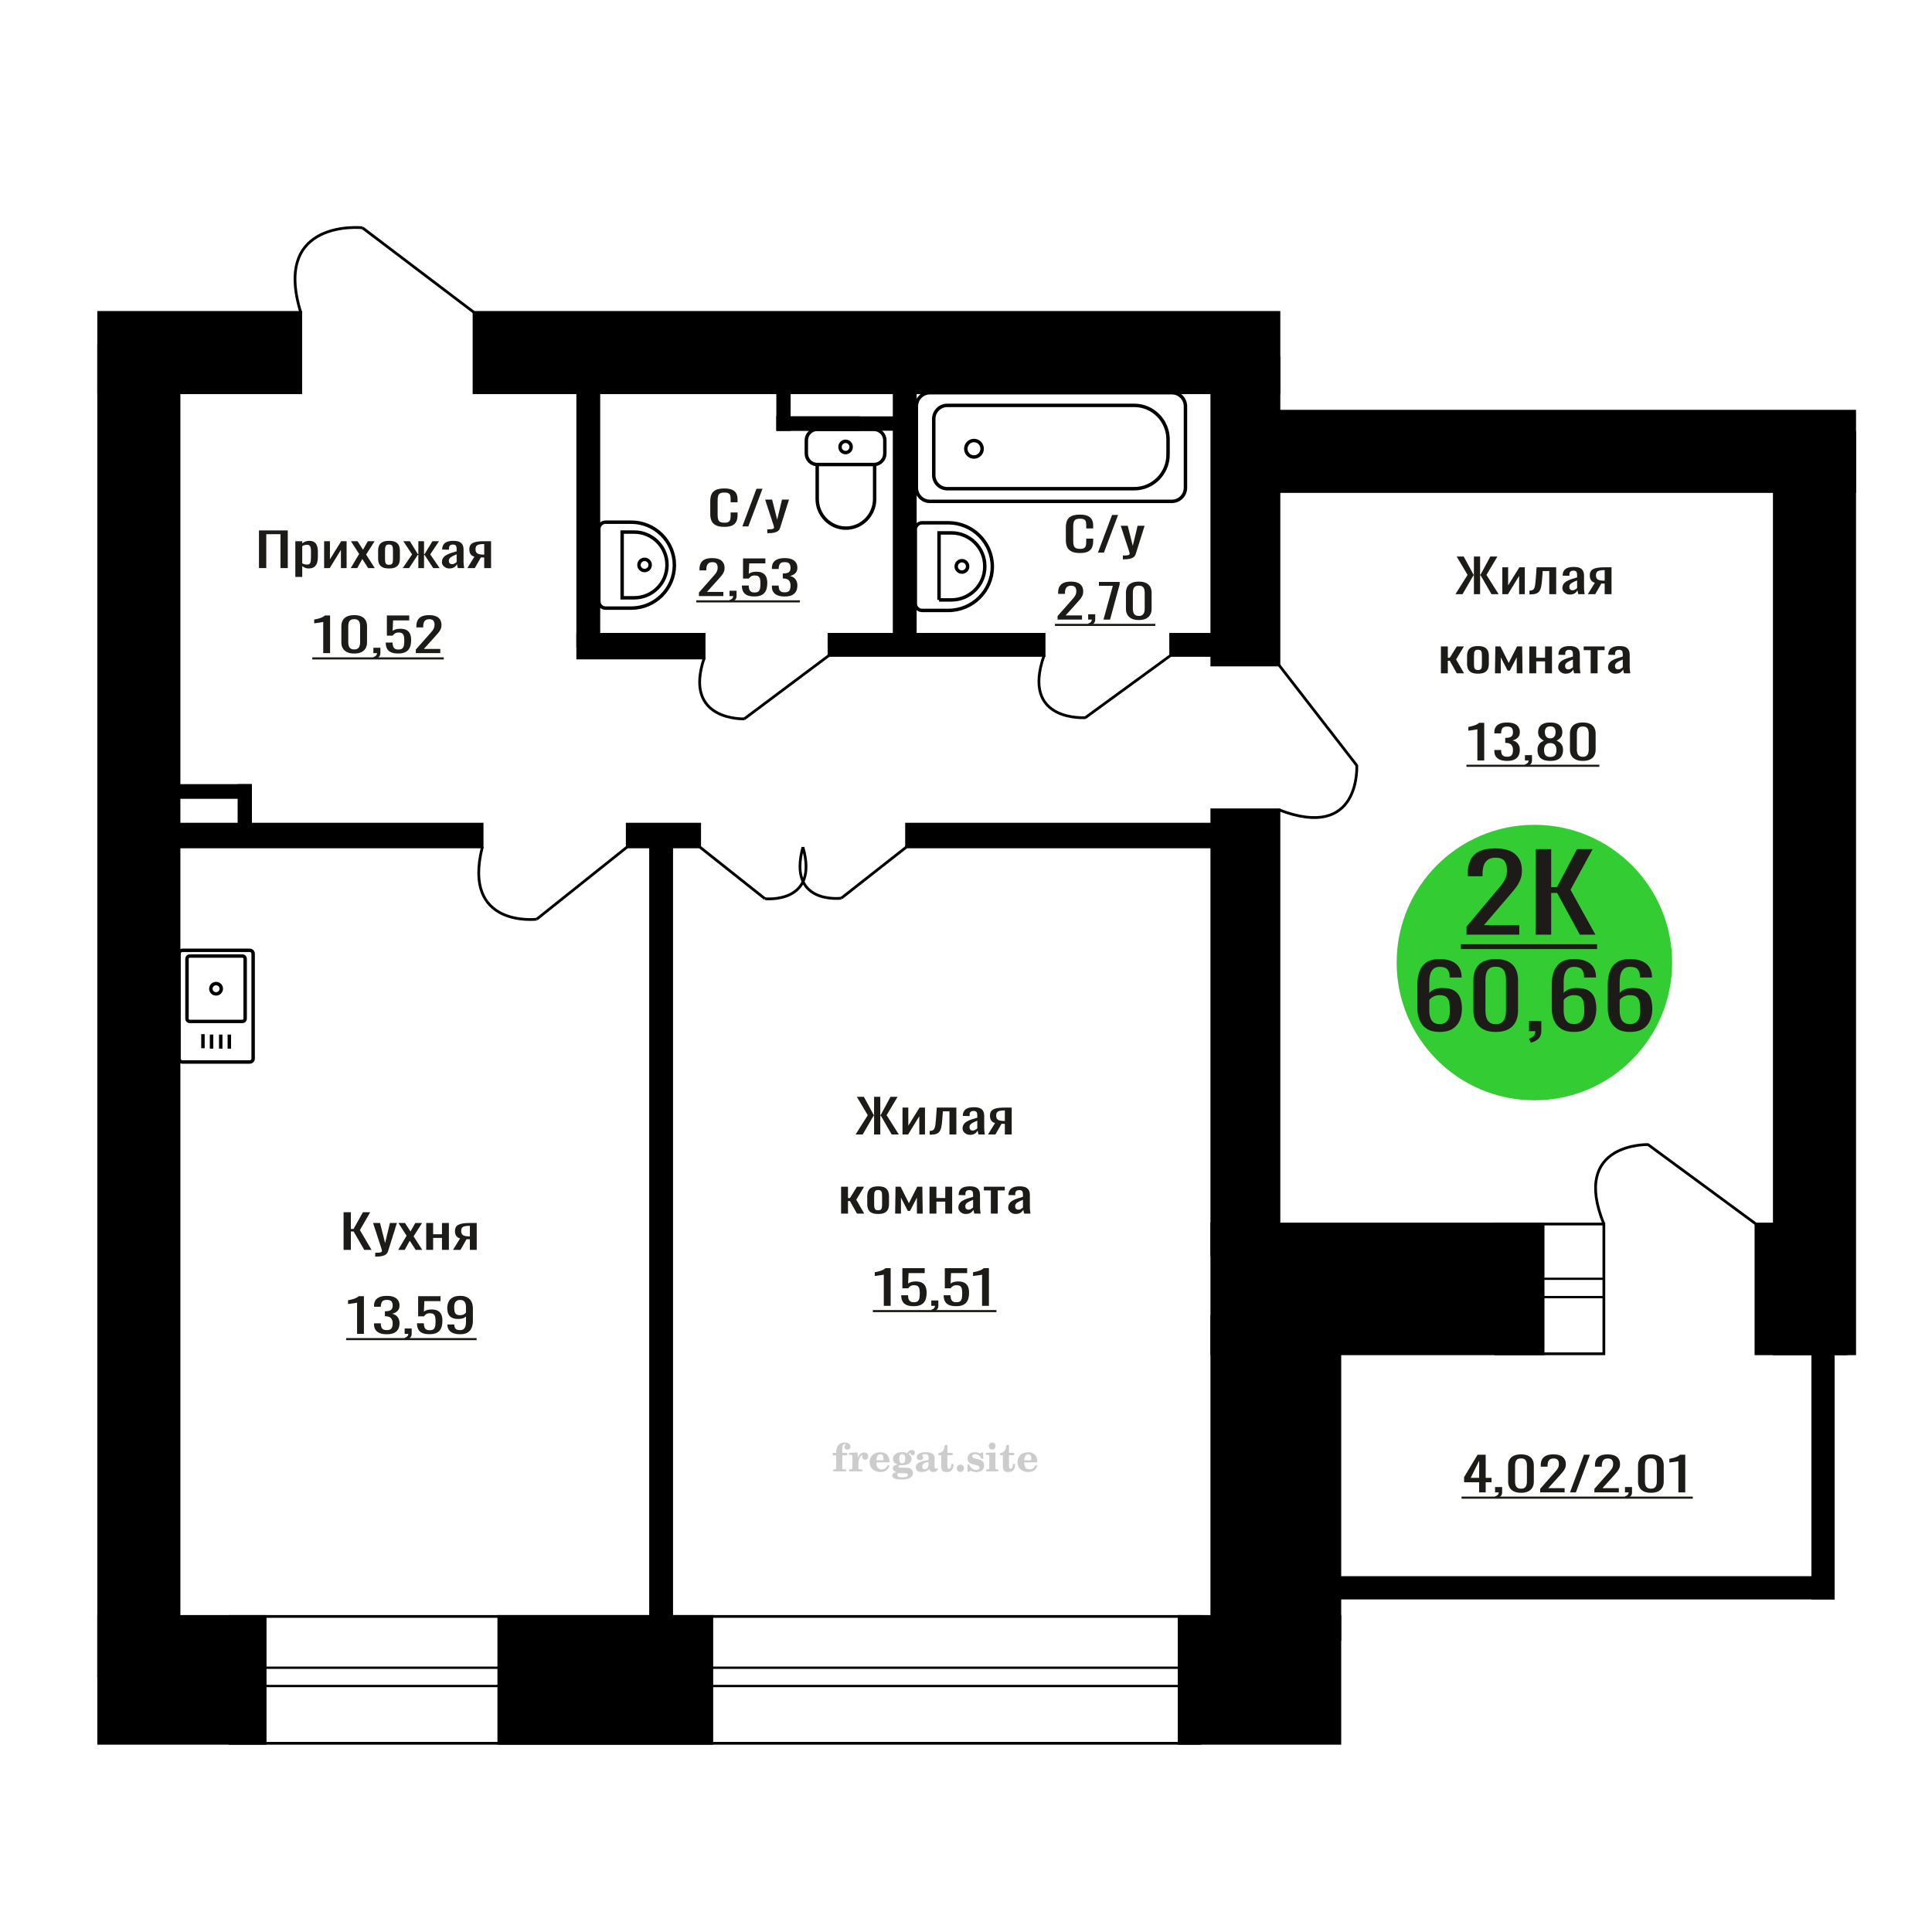 <?xml version="1.0" encoding="UTF-8"?>
<!DOCTYPE svg PUBLIC "-//W3C//DTD SVG 1.1//EN" "http://www.w3.org/Graphics/SVG/1.1/DTD/svg11.dtd">
<!-- Creator: CorelDRAW 2019 -->
<svg xmlns="http://www.w3.org/2000/svg" xml:space="preserve" width="140mm" height="140mm" version="1.1" style="shape-rendering:geometricPrecision; text-rendering:geometricPrecision; image-rendering:optimizeQuality; fill-rule:evenodd; clip-rule:evenodd"
viewBox="0 0 14000 14000"
 xmlns:xlink="http://www.w3.org/1999/xlink">
 <defs>
  <style type="text/css">
   <![CDATA[
    .str1 {stroke:black;stroke-width:25;stroke-miterlimit:22.926}
    .str0 {stroke:black;stroke-width:20;stroke-miterlimit:22.926}
    .fil2 {fill:none}
    .fil5 {fill:black}
    .fil1 {fill:#1C1B17}
    .fil3 {fill:#33CC33}
    .fil0 {fill:#1C1B17;fill-rule:nonzero}
    .fil4 {fill:#CCCCCC;fill-rule:nonzero}
   ]]>
  </style>
 </defs>
 <g id="Слой_x0020_1">
  <path class="fil0" d="M5248.98 3817.87c-26.89,0 -47.76,-4.04 -62.61,-12.13 -14.85,-8.08 -25.17,-18.98 -30.96,-32.68 -5.77,-13.7 -8.67,-28.97 -8.67,-45.82l0 -96.35c0,-18.42 2.9,-34.48 8.67,-48.18 5.79,-13.7 16.11,-24.31 30.96,-31.84 14.85,-7.52 35.72,-11.29 62.61,-11.29 23.76,0 42.59,3.15 56.51,9.44 13.91,6.29 23.92,15.27 30.01,26.95 6.1,11.68 9.15,25.72 9.15,42.11l0 21.57 -50.18 0 0 -19.21c0,-10.1 -0.71,-19.03 -2.12,-26.78 -1.4,-7.75 -5.23,-13.76 -11.48,-18.03 -6.25,-4.26 -16.73,-6.4 -31.43,-6.4 -15.01,0 -25.95,2.3 -32.82,6.91 -6.88,4.6 -11.33,11.12 -13.37,19.54 -2.03,8.42 -3.05,18.25 -3.05,29.48l0 108.15c0,13.7 1.56,24.54 4.7,32.51 3.11,7.97 8.28,13.64 15.47,17.01 7.19,3.37 16.89,5.06 29.07,5.06 14.39,0 24.71,-2.31 30.96,-6.91 6.25,-4.6 10.16,-10.95 11.72,-19.03 1.57,-8.09 2.35,-17.52 2.35,-28.31l0 -20.21 50.18 0 0 20.21c0,16.63 -2.81,31.28 -8.45,43.97 -5.62,12.69 -15.31,22.57 -29.08,29.65 -13.75,7.07 -33.13,10.61 -58.14,10.61z"/>
  <polygon id="1" class="fil0" points="5379.35,3814.84 5481.59,3541.94 5525.2,3541.94 5422.5,3814.84 "/>
  <path id="2" class="fil0" d="M5559.9 3863.69l0 -27.62c12.19,0 21.88,-0.4 29.08,-1.18 7.2,-0.79 12.35,-2.25 15.48,-4.38 3.12,-2.14 4.69,-5.11 4.69,-8.93 0,-2.02 -1.1,-6.52 -3.29,-13.48 -2.18,-6.96 -4.53,-14.37 -7.04,-22.23l-54.4 -165.76 50.66 0 36.58 145.54 35.17 -145.54 50.64 0 -64.71 205.51c-2.81,9.43 -7.98,16.9 -15.48,22.41 -7.5,5.5 -17.12,9.49 -28.84,11.96 -11.72,2.47 -25.88,3.7 -42.44,3.7l-6.1 0z"/>
  <path class="fil0" d="M5064.61 4319.39l0 -25.61 95.58 -108.14c7.1,-8.09 13.68,-15.61 19.72,-22.58 6.03,-6.96 10.97,-14.31 14.84,-22.06 3.85,-7.75 5.8,-16.68 5.8,-26.79 0,-12.58 -2.79,-22.46 -8.36,-29.65 -5.57,-7.18 -15.3,-10.78 -29.22,-10.78 -11.76,0 -20.88,2.36 -27.38,7.08 -6.5,4.71 -10.97,10.89 -13.45,18.53 -2.48,7.63 -3.72,15.83 -3.72,24.59l0 9.1 -49.62 0 0 -9.43c0,-16.4 3.01,-30.5 9.04,-42.29 6.03,-11.79 15.77,-20.94 29.22,-27.46 13.46,-6.51 31.32,-9.77 53.58,-9.77 30.32,0 52.89,6.24 67.73,18.7 14.85,12.47 22.27,29.71 22.27,51.72 0,11.68 -1.93,21.9 -5.8,30.66 -3.85,8.76 -8.88,16.96 -15.07,24.59 -6.19,7.64 -12.99,15.5 -20.41,23.59l-86.3 95.68 118.77 0 0 30.32 -177.22 0z"/>
  <path id="1" class="fil0" d="M5293.78 4363.53l-7.88 -15.5c8.35,-2.02 14.92,-5.56 19.72,-10.62 4.79,-5.05 7.19,-11.06 7.19,-18.02l-26.45 0 0 -38.74 51.03 0 0 38.07c0,11.9 -3.55,21.39 -10.67,28.47 -7.11,7.07 -18.1,12.52 -32.94,16.34z"/>
  <path id="2" class="fil0" d="M5466.83 4322.09c-22.59,0 -40.51,-3.15 -53.82,-9.44 -13.3,-6.29 -22.81,-15.38 -28.53,-27.29 -5.73,-11.9 -8.59,-26.05 -8.59,-42.45l49.64 0c0,8.09 0.94,16 2.8,23.75 1.84,7.75 5.79,14.15 11.82,19.21 6.04,5.05 15.23,7.58 27.6,7.58 13.62,0 23.35,-2.87 29.23,-8.59 5.88,-5.73 9.59,-13.48 11.13,-23.25 1.55,-9.77 2.32,-20.83 2.32,-33.19 0,-12.35 -0.93,-22.85 -2.78,-31.5 -1.86,-8.64 -5.72,-15.27 -11.6,-19.87 -5.87,-4.61 -15.15,-6.91 -27.83,-6.91 -10.21,0 -18.87,2.3 -25.99,6.91 -7.1,4.6 -12.36,9.82 -15.76,15.66l-42.22 0 0 -146.22 161.9 0 0 36.05 -116.9 0 -3.25 75.47c6.18,-4.72 13.84,-8.42 22.97,-11.12 9.11,-2.69 19.55,-4.04 31.31,-4.04 20.41,0 36.42,3.48 48.01,10.44 11.6,6.97 19.79,16.51 24.6,28.64 4.79,12.13 7.18,26.06 7.18,41.78 0,13.92 -1.39,26.89 -4.17,38.91 -2.79,12.02 -7.65,22.46 -14.62,31.33 -6.95,8.88 -16.47,15.78 -28.53,20.72 -12.06,4.94 -27.36,7.42 -45.92,7.42z"/>
  <path id="3" class="fil0" d="M5685.32 4322.42c-20.4,0 -37.41,-2.81 -51.03,-8.42 -13.6,-5.62 -23.8,-13.7 -30.61,-24.26 -6.8,-10.55 -10.2,-23.02 -10.2,-37.4l0 -9.09 49.17 0c0,0.9 0,1.85 0,2.86 0,1.01 0,2.08 0,3.2 0.31,8.09 1.63,15.39 3.94,21.9 2.33,6.52 6.5,11.68 12.53,15.5 6.03,3.82 14.76,5.73 26.2,5.73 12.07,0 21.2,-2.08 27.38,-6.24 6.18,-4.15 10.37,-10.05 12.53,-17.68 2.16,-7.64 3.25,-16.4 3.25,-26.28 0,-14.38 -3.64,-26.11 -10.91,-35.21 -7.27,-9.1 -20.02,-14.09 -38.28,-14.99 -0.92,-0.23 -2.08,-0.34 -3.47,-0.34 -1.39,0 -2.56,0 -3.48,0l0 -36.05c0.92,0 2.01,0 3.25,0 1.24,0 2.31,0 3.25,0 17.62,-0.45 30.31,-3.82 38.03,-10.11 7.74,-6.28 11.61,-16.73 11.61,-31.33 0,-12.35 -2.86,-22.23 -8.59,-29.65 -5.72,-7.41 -17.09,-11.11 -34.1,-11.11 -17,0 -28.29,4.09 -33.86,12.29 -5.57,8.2 -8.66,18.7 -9.28,31.5 0,0.9 0,1.86 0,2.87 0,1.01 0,1.96 0,2.86l-49.17 0 0 -9.1c0,-14.59 3.4,-27.06 10.2,-37.39 6.81,-10.33 17.09,-18.31 30.85,-23.92 13.77,-5.62 30.86,-8.43 51.26,-8.43 20.73,0 37.9,2.81 51.5,8.43 13.61,5.61 23.81,13.64 30.61,24.09 6.82,10.44 10.22,22.96 10.22,37.56 0,16.4 -4.88,29.54 -14.62,39.42 -9.74,9.88 -22.81,16.62 -39.19,20.21 11.44,2.48 21.09,6.74 28.98,12.81 7.89,6.06 14.01,13.75 18.33,23.08 4.32,9.32 6.5,20.15 6.5,32.51 0,16.17 -3.1,30.26 -9.28,42.28 -6.18,12.02 -16.08,21.34 -29.69,27.96 -13.62,6.63 -31.55,9.94 -53.83,9.94z"/>
  <polygon id="4" class="fil1" points="5045.59,4350.02 5796.21,4350.02 5796.21,4365.33 5045.59,4365.33 "/>
  <path class="fil0" d="M2587.49 9665.47l0 -225.73c-0.3,0.22 -3.79,0.9 -10.44,2.02 -6.65,1.12 -14.14,2.25 -22.5,3.37 -8.34,1.12 -15.77,2.13 -22.26,3.03 -6.5,0.9 -9.91,1.35 -10.21,1.35l0 -27.29c5.26,-0.9 11.36,-2.13 18.33,-3.71 6.95,-1.57 14.06,-3.48 21.33,-5.72 7.27,-2.25 14.24,-5.06 20.87,-8.43 6.65,-3.36 12.3,-7.29 16.94,-11.79l37.58 0 0 272.9 -49.64 0z"/>
  <path id="1" class="fil0" d="M2802.28 9668.5c-20.4,0 -37.41,-2.81 -51.03,-8.42 -13.6,-5.62 -23.81,-13.7 -30.61,-24.26 -6.8,-10.55 -10.2,-23.02 -10.2,-37.4l0 -9.09 49.17 0c0,0.9 0,1.85 0,2.86 0,1.01 0,2.08 0,3.2 0.3,8.09 1.63,15.39 3.94,21.9 2.33,6.52 6.5,11.68 12.53,15.5 6.03,3.82 14.76,5.73 26.2,5.73 12.07,0 21.19,-2.08 27.38,-6.24 6.18,-4.15 10.37,-10.05 12.53,-17.68 2.16,-7.64 3.25,-16.4 3.25,-26.28 0,-14.38 -3.64,-26.11 -10.91,-35.21 -7.27,-9.1 -20.02,-14.09 -38.28,-14.99 -0.92,-0.23 -2.08,-0.34 -3.47,-0.34 -1.39,0 -2.56,0 -3.48,0l0 -36.05c0.92,0 2.01,0 3.25,0 1.24,0 2.31,0 3.25,0 17.62,-0.45 30.3,-3.82 38.03,-10.11 7.74,-6.28 11.61,-16.73 11.61,-31.33 0,-12.35 -2.87,-22.23 -8.59,-29.65 -5.72,-7.41 -17.09,-11.11 -34.1,-11.11 -17,0 -28.3,4.09 -33.86,12.29 -5.58,8.2 -8.66,18.7 -9.28,31.5 0,0.9 0,1.86 0,2.87 0,1.01 0,1.96 0,2.86l-49.17 0 0 -9.1c0,-14.59 3.4,-27.06 10.2,-37.39 6.8,-10.33 17.09,-18.31 30.85,-23.92 13.77,-5.62 30.85,-8.43 51.26,-8.43 20.72,0 37.9,2.81 51.5,8.43 13.6,5.61 23.81,13.64 30.61,24.09 6.82,10.44 10.22,22.96 10.22,37.56 0,16.4 -4.88,29.54 -14.63,39.42 -9.73,9.88 -22.8,16.62 -39.18,20.21 11.44,2.48 21.09,6.74 28.98,12.81 7.89,6.06 14,13.75 18.33,23.08 4.32,9.32 6.5,20.15 6.5,32.51 0,16.17 -3.1,30.26 -9.28,42.28 -6.19,12.02 -16.09,21.34 -29.69,27.96 -13.62,6.63 -31.55,9.94 -53.83,9.94z"/>
  <path id="2" class="fil0" d="M2939.61 9709.61l-7.88 -15.5c8.35,-2.02 14.92,-5.56 19.72,-10.62 4.79,-5.05 7.19,-11.06 7.19,-18.02l-26.45 0 0 -38.74 51.03 0 0 38.07c0,11.9 -3.55,21.39 -10.67,28.47 -7.11,7.07 -18.1,12.52 -32.94,16.34z"/>
  <path id="3" class="fil0" d="M3112.65 9668.17c-22.58,0 -40.51,-3.15 -53.81,-9.44 -13.3,-6.29 -22.81,-15.38 -28.53,-27.29 -5.73,-11.9 -8.59,-26.05 -8.59,-42.45l49.64 0c0,8.09 0.93,16 2.79,23.75 1.85,7.75 5.8,14.15 11.83,19.21 6.03,5.05 15.23,7.58 27.6,7.58 13.61,0 23.35,-2.87 29.23,-8.59 5.88,-5.73 9.58,-13.48 11.13,-23.25 1.55,-9.77 2.32,-20.83 2.32,-33.19 0,-12.35 -0.93,-22.85 -2.78,-31.5 -1.86,-8.64 -5.73,-15.27 -11.61,-19.87 -5.86,-4.61 -15.14,-6.91 -27.83,-6.91 -10.2,0 -18.86,2.3 -25.98,6.91 -7.1,4.6 -12.36,9.82 -15.77,15.66l-42.21 0 0 -146.22 161.9 0 0 36.05 -116.9 0 -3.25 75.47c6.18,-4.72 13.84,-8.42 22.96,-11.12 9.12,-2.69 19.56,-4.04 31.32,-4.04 20.4,0 36.42,3.48 48.01,10.44 11.6,6.97 19.79,16.51 24.6,28.64 4.79,12.13 7.18,26.06 7.18,41.78 0,13.92 -1.39,26.89 -4.17,38.91 -2.79,12.02 -7.66,22.46 -14.62,31.33 -6.96,8.88 -16.47,15.78 -28.53,20.72 -12.07,4.94 -27.36,7.42 -45.93,7.42z"/>
  <path id="4" class="fil0" d="M3334.4 9668.5c-19.48,0 -36.1,-2.64 -49.86,-7.92 -13.77,-5.27 -24.21,-12.97 -31.32,-23.07 -7.11,-10.11 -10.83,-22.35 -11.13,-36.73 0,-0.45 0,-0.95 0,-1.51 0,-0.56 0,-1.07 0,-1.52l49.64 0c0,13.03 2.93,23.08 8.81,30.15 5.88,7.08 17.32,10.62 34.33,10.62 9.28,0 17.01,-2.08 23.2,-6.24 6.19,-4.15 10.83,-10.55 13.91,-19.2 3.1,-8.65 4.64,-19.6 4.64,-32.85l0 -41.44c-4.64,5.62 -11.51,10.17 -20.64,13.65 -9.13,3.48 -20.49,5.22 -34.09,5.22 -20.73,0 -36.96,-3.31 -48.72,-9.94 -11.75,-6.63 -20.02,-15.83 -24.81,-27.63 -4.81,-11.79 -7.21,-25.55 -7.21,-41.27 0,-16.62 3.1,-31.61 9.28,-44.98 6.19,-13.36 16.17,-23.97 29.93,-31.83 13.77,-7.86 31.78,-11.8 54.04,-11.8 21.66,0 39.29,3.99 52.89,11.96 13.61,7.98 23.59,18.7 29.92,32.18 6.35,13.48 9.52,28.52 9.52,45.15l0 91.64c0,17.51 -2.78,33.69 -8.36,48.51 -5.56,14.82 -14.99,26.67 -28.3,35.54 -13.3,8.88 -31.85,13.31 -55.67,13.31zm0 -138.13c10.83,0 19.65,-1.97 26.45,-5.9 6.81,-3.93 12.07,-8.25 15.77,-12.97l0 -40.43c0,-9.43 -1.24,-18.02 -3.7,-25.77 -2.48,-7.75 -6.81,-13.93 -13,-18.53 -6.18,-4.61 -14.69,-6.91 -25.52,-6.91 -10.82,0 -19.4,2.36 -25.75,7.08 -6.33,4.71 -10.82,10.84 -13.45,18.36 -2.63,7.52 -3.94,15.78 -3.94,24.76 0,10.78 0.7,20.78 2.09,29.99 1.4,9.21 5.1,16.56 11.13,22.06 6.03,5.51 16.02,8.26 29.92,8.26z"/>
  <polygon id="5" class="fil1" points="2508.16,9696.1 3453.64,9696.1 3453.64,9711.41 2508.16,9711.41 "/>
  <path class="fil2 str0" d="M2625.67 1650.31c0,0 -656.39,-68.6 -446.37,613.59"/>
  <line class="fil2 str0" x1="3434.99" y1="2263.9" x2="2625.68" y2= "1650.31" />
  <circle class="fil3" cx="11118.75" cy="6975.06" r="998.16"/>
  <path class="fil0" d="M10431.49 7477.96c-37.64,0 -68.29,-7.57 -91.96,-22.71 -23.66,-15.13 -41.01,-35.6 -52.03,-61.39 -11.03,-25.79 -16.54,-54.46 -16.54,-86.01l0 -174.59c0,-33.68 4.84,-64.38 14.52,-92.09 9.69,-27.71 26.22,-49.88 49.61,-66.51 23.4,-16.63 55.53,-24.94 96.4,-24.94 33.88,0 62.53,4.9 85.92,14.71 23.4,9.8 41.41,24.09 54.05,42.85 12.64,18.76 19.23,41.56 19.77,68.42 0,0.86 0.13,2.03 0.4,3.52 0.27,1.49 0.41,2.88 0.41,4.16l-87.13 0c0,-25.16 -5.11,-44.34 -15.33,-57.56 -10.22,-13.21 -29.58,-19.82 -58.09,-19.82 -15.59,0 -29.04,3.94 -40.33,11.83 -11.29,7.89 -19.76,19.93 -25.42,36.13 -5.63,16.2 -8.46,37.09 -8.46,62.67l0 78.66c8.6,-10.66 20.84,-19.29 36.71,-25.9 15.85,-6.61 35.36,-9.91 58.48,-9.91 36.04,0 64.27,6.18 84.71,18.55 20.43,12.36 34.95,29.73 43.55,52.12 8.61,22.38 12.92,48.7 12.92,78.97 0,31.13 -5.39,59.48 -16.13,85.06 -10.76,25.58 -27.97,45.94 -51.63,61.07 -23.67,15.14 -55.13,22.71 -94.4,22.71zm0 -56.92c19.36,0 34.43,-4.37 45.19,-13.11 10.74,-8.74 18.41,-20.36 22.98,-34.85 4.58,-14.5 6.86,-30.27 6.86,-47.33 0,-20.46 -1.21,-39.43 -3.63,-56.91 -2.42,-17.48 -8.74,-31.45 -18.96,-41.89 -10.22,-10.45 -27.69,-15.67 -52.44,-15.67 -11.83,0 -22.58,1.71 -32.27,5.12 -9.67,3.41 -18.01,7.78 -25,13.11 -6.99,5.33 -12.64,10.97 -16.94,16.94l0 77.38c0,17.48 2.28,33.68 6.85,48.61 4.58,14.92 12.24,26.75 23,35.49 10.76,8.74 25.54,13.11 44.36,13.11z"/>
  <path id="1" class="fil0" d="M10838.88 7477.96c-37.1,0 -67.63,-6.61 -91.56,-19.83 -23.93,-13.22 -41.68,-31.34 -53.24,-54.36 -11.57,-23.02 -17.35,-49.24 -17.35,-78.66l0 -223.19c0,-30.27 5.65,-56.81 16.94,-79.62 11.29,-22.8 28.91,-40.6 52.84,-53.39 23.93,-12.79 54.73,-19.19 92.37,-19.19 37.65,0 68.31,6.4 91.97,19.19 23.67,12.79 41.14,30.59 52.44,53.39 11.29,22.81 16.94,49.35 16.94,79.62l0 223.19c0,29.85 -5.79,56.28 -17.34,79.3 -11.57,23.02 -29.18,41.04 -52.85,54.04 -23.66,13 -54.05,19.51 -91.16,19.51zm0 -56.28c20.43,0 35.9,-4.69 46.38,-14.07 10.5,-9.38 17.75,-21.42 21.79,-36.13 4.03,-14.71 6.05,-29.95 6.05,-45.73l0 -224.47c0,-16.62 -1.88,-32.29 -5.65,-47 -3.76,-14.71 -10.89,-26.54 -21.38,-35.49 -10.48,-8.96 -26.21,-13.43 -47.19,-13.43 -20.97,0 -36.84,4.47 -47.6,13.43 -10.74,8.95 -18.01,20.78 -21.77,35.49 -3.77,14.71 -5.65,30.38 -5.65,47l0 224.47c0,15.78 2.02,31.02 6.04,45.73 4.04,14.71 11.57,26.75 22.59,36.13 11.03,9.38 26.49,14.07 46.39,14.07z"/>
  <path id="2" class="fil0" d="M11093 7555.98l-13.71 -29.42c14.52,-3.84 25.94,-10.55 34.28,-20.15 8.34,-9.59 12.5,-20.99 12.5,-34.21l-45.98 0 0 -73.54 88.75 0 0 72.26c0,22.6 -6.2,40.61 -18.56,54.04 -12.37,13.43 -31.46,23.77 -57.28,31.02z"/>
  <path id="3" class="fil0" d="M11405.2 7477.96c-37.65,0 -68.3,-7.57 -91.96,-22.71 -23.67,-15.13 -41.01,-35.6 -52.04,-61.39 -11.02,-25.79 -16.54,-54.46 -16.54,-86.01l0 -174.59c0,-33.68 4.85,-64.38 14.52,-92.09 9.69,-27.71 26.23,-49.88 49.62,-66.51 23.4,-16.63 55.52,-24.94 96.4,-24.94 33.88,0 62.53,4.9 85.91,14.71 23.4,9.8 41.42,24.09 54.06,42.85 12.64,18.76 19.22,41.56 19.76,68.42 0,0.86 0.13,2.03 0.41,3.52 0.26,1.49 0.4,2.88 0.4,4.16l-87.13 0c0,-25.16 -5.11,-44.34 -15.32,-57.56 -10.22,-13.21 -29.59,-19.82 -58.09,-19.82 -15.6,0 -29.04,3.94 -40.33,11.83 -11.29,7.89 -19.77,19.93 -25.42,36.13 -5.64,16.2 -8.47,37.09 -8.47,62.67l0 78.66c8.61,-10.66 20.84,-19.29 36.71,-25.9 15.86,-6.61 35.36,-9.91 58.48,-9.91 36.04,0 64.27,6.18 84.71,18.55 20.44,12.36 34.96,29.73 43.56,52.12 8.6,22.38 12.92,48.7 12.92,78.97 0,31.13 -5.39,59.48 -16.14,85.06 -10.76,25.58 -27.96,45.94 -51.63,61.07 -23.66,15.14 -55.13,22.71 -94.39,22.71zm0 -56.92c19.36,0 34.42,-4.37 45.18,-13.11 10.75,-8.74 18.42,-20.36 22.98,-34.85 4.58,-14.5 6.87,-30.27 6.87,-47.33 0,-20.46 -1.21,-39.43 -3.64,-56.91 -2.42,-17.48 -8.74,-31.45 -18.96,-41.89 -10.21,-10.45 -27.68,-15.67 -52.43,-15.67 -11.84,0 -22.58,1.71 -32.27,5.12 -9.68,3.41 -18.02,7.78 -25,13.11 -6.99,5.33 -12.64,10.97 -16.95,16.94l0 77.38c0,17.48 2.29,33.68 6.85,48.61 4.58,14.92 12.24,26.75 23,35.49 10.76,8.74 25.54,13.11 44.37,13.11z"/>
  <path id="4" class="fil0" d="M11810.97 7477.96c-37.64,0 -68.3,-7.57 -91.96,-22.71 -23.67,-15.13 -41.01,-35.6 -52.04,-61.39 -11.02,-25.79 -16.53,-54.46 -16.53,-86.01l0 -174.59c0,-33.68 4.84,-64.38 14.51,-92.09 9.69,-27.71 26.23,-49.88 49.62,-66.51 23.4,-16.63 55.53,-24.94 96.4,-24.94 33.88,0 62.53,4.9 85.92,14.71 23.4,9.8 41.41,24.09 54.05,42.85 12.64,18.76 19.22,41.56 19.77,68.42 0,0.86 0.12,2.03 0.4,3.52 0.26,1.49 0.4,2.88 0.4,4.16l-87.13 0c0,-25.16 -5.1,-44.34 -15.32,-57.56 -10.22,-13.21 -29.58,-19.82 -58.09,-19.82 -15.59,0 -29.04,3.94 -40.33,11.83 -11.29,7.89 -19.77,19.93 -25.42,36.13 -5.64,16.2 -8.46,37.09 -8.46,62.67l0 78.66c8.6,-10.66 20.84,-19.29 36.7,-25.9 15.86,-6.61 35.36,-9.91 58.49,-9.91 36.04,0 64.27,6.18 84.7,18.55 20.44,12.36 34.96,29.73 43.56,52.12 8.6,22.38 12.92,48.7 12.92,78.97 0,31.13 -5.39,59.48 -16.14,85.06 -10.76,25.58 -27.96,45.94 -51.63,61.07 -23.66,15.14 -55.12,22.71 -94.39,22.71zm0 -56.92c19.36,0 34.42,-4.37 45.18,-13.11 10.75,-8.74 18.42,-20.36 22.99,-34.85 4.58,-14.5 6.86,-30.27 6.86,-47.33 0,-20.46 -1.21,-39.43 -3.63,-56.91 -2.43,-17.48 -8.75,-31.45 -18.96,-41.89 -10.22,-10.45 -27.69,-15.67 -52.44,-15.67 -11.83,0 -22.58,1.71 -32.27,5.12 -9.68,3.41 -18.01,7.78 -25,13.11 -6.99,5.33 -12.64,10.97 -16.94,16.94l0 77.38c0,17.48 2.28,33.68 6.85,48.61 4.58,14.92 12.23,26.75 22.99,35.49 10.76,8.74 25.55,13.11 44.37,13.11z"/>
  <path class="fil0" d="M10626.97 6772.86l0 -58.15 206.18 -245.59c15.35,-18.37 29.53,-35.45 42.54,-51.27 13.01,-15.81 23.68,-32.51 32.03,-50.11 8.34,-17.6 12.5,-37.87 12.5,-60.83 0,-28.56 -6,-51 -18.01,-67.32 -12.01,-16.33 -33.03,-24.49 -63.05,-24.49 -25.36,0 -45.04,5.36 -59.06,16.07 -14.01,10.71 -23.69,24.74 -29.02,42.08 -5.34,17.34 -8.01,35.96 -8.01,55.85l0 20.66 -107.1 0 0 -21.42c0,-37.24 6.52,-69.24 19.52,-96.02 13.01,-26.78 34.04,-47.57 63.07,-62.36 29.01,-14.79 67.55,-22.19 115.59,-22.19 65.39,0 114.11,14.16 146.13,42.47 32.03,28.31 48.04,67.45 48.04,117.44 0,26.52 -4.16,49.73 -12.51,69.62 -8.35,19.9 -19.18,38.51 -32.53,55.86 -13.35,17.34 -28.02,35.19 -44.04,53.55l-186.16 217.29 256.23 0 0 68.86 -382.34 0z"/>
  <polygon id="1" class="fil0" points="11127.41,6772.86 11127.41,6153.13 11240.52,6153.13 11240.52,6428.57 11282.55,6428.57 11427.68,6153.13 11540.78,6153.13 11380.63,6447.69 11560.79,6772.86 11447.69,6772.86 11283.55,6470.65 11240.52,6470.65 11240.52,6772.86 "/>
  <polygon id="2" class="fil1" points="10585.93,6842.41 11572.8,6842.41 11572.8,6877.19 10585.93,6877.19 "/>
  <path class="fil4" d="M6034.53 10545.79l0 -17.78 25.02 0 0 -5.65c0,-21.97 5.22,-38.99 15.71,-51.17 10.49,-12.19 25.21,-18.26 44.12,-18.26 13.27,0 23.76,2.73 31.52,8.14 7.76,5.41 11.66,12.7 11.66,21.87 0,6.82 -2.07,12.19 -6.21,16.09 -4.14,3.9 -9.87,5.83 -17.26,5.83 -6.07,0 -11.01,-1.78 -14.82,-5.36 -3.81,-3.57 -5.73,-8.18 -5.73,-13.78 0,-5.88 2.63,-11.1 7.95,-15.71 1.08,-1.08 1.64,-1.79 1.64,-2.07 0,-0.99 -0.47,-1.74 -1.36,-2.16 -0.94,-0.47 -2.45,-0.71 -4.57,-0.71 -7,0 -11.85,3.58 -14.53,10.68 -2.73,7.1 -4.09,21.54 -4.09,43.32l0 8.94 35.51 0 0 17.78 -35.51 0 0 91.43c0,4.14 0.84,6.97 2.59,8.47 1.74,1.51 5.08,2.26 10.01,2.26l15.06 0 0 14.11 -93.7 0 0 -14.11 12.37 -0.28c3.76,-0.19 6.3,-0.99 7.67,-2.5 1.31,-1.45 1.97,-4.09 1.97,-7.95l0 -91.43 -25.02 0z"/>
  <path id="1" class="fil4" d="M6153.53 10662.06l0 -14.11 13.22 -0.28c3.86,-0.29 6.44,-1.13 7.71,-2.54 1.27,-1.41 1.93,-4.05 1.93,-7.91l0 -84.47c0,-4.52 -0.99,-7.53 -3.01,-8.99 -2.02,-1.46 -6.21,-2.21 -12.56,-2.21 -0.84,0 -2.21,0.05 -4.09,0.14 -1.88,0.1 -3.29,0.14 -4.33,0.14l0 -13.82 62.89 -3.11 0 38.85c5.55,-12.74 12.14,-22.39 19.9,-28.88 7.71,-6.44 16.41,-9.69 26.15,-9.69 9.03,0 16.37,2.54 22.01,7.58 5.65,5.08 8.47,11.52 8.47,19.42 0,7.72 -2.07,13.88 -6.26,18.53 -4.18,4.66 -9.69,6.97 -16.51,6.97 -6.35,0 -11.52,-2.03 -15.52,-6.12 -4,-4.09 -6.02,-9.41 -6.02,-15.94 0,-2.59 0.42,-4.94 1.27,-7.15 0.8,-2.21 2.12,-4.33 3.86,-6.35 -10.49,3.38 -18.44,10.67 -23.94,21.77 -5.51,11.11 -8.28,25.59 -8.28,43.42l0 29.91c0,3.86 0.66,6.5 1.97,7.95 1.37,1.51 3.91,2.31 7.67,2.5l18.02 0.28 0 14.11 -94.55 0z"/>
  <path id="2" class="fil4" d="M6432.98 10615.49l12.42 5.93c-4.42,14.77 -12.14,26.01 -23.19,33.68 -11.1,7.67 -25.17,11.48 -42.24,11.48 -23.43,0 -42.29,-6.59 -56.68,-19.71 -14.35,-13.13 -21.54,-30.34 -21.54,-51.65 0,-21.26 7.15,-38.57 21.4,-51.83 14.3,-13.27 32.97,-19.9 56.02,-19.9 21.02,0 37.35,6.07 49.01,18.25 11.67,12.14 17.5,29.21 17.5,51.13l0 3.71 -94.83 0 0 1.93c0,16.33 3.3,28.65 9.83,36.97 6.59,8.33 16.37,12.47 29.31,12.47 9.45,0 17.78,-2.73 24.93,-8.19 7.19,-5.45 13.21,-13.54 18.06,-24.27zm-82.13 -33.58l43.37 0c2.96,0 5.03,-0.66 6.21,-1.93 1.18,-1.27 1.79,-3.62 1.79,-7.05 0,-12.14 -1.84,-20.98 -5.46,-26.49 -3.62,-5.5 -9.31,-8.27 -17.12,-8.27 -8.98,0 -15.85,3.62 -20.6,10.81 -4.71,7.25 -7.43,18.21 -8.19,32.93z"/>
  <path id="3" class="fil4" d="M6497.51 10667.19c-9.12,-2.31 -15.99,-5.69 -20.65,-10.26 -4.65,-4.56 -6.96,-10.16 -6.96,-16.88 0,-7.43 3.06,-13.55 9.22,-18.39 6.16,-4.8 15.05,-8.09 26.62,-9.84 -11.38,-3.05 -20.03,-8.04 -26.01,-15.05 -5.97,-6.96 -8.98,-15.47 -8.98,-25.49 0,-14.3 6.07,-25.97 18.2,-34.9 12.14,-8.99 27.99,-13.45 47.56,-13.45 6.91,0 13.4,0.7 19.56,2.07 6.17,1.36 12.14,3.43 17.92,6.16l4.85 -7.01c3.76,-5.36 8.28,-9.46 13.5,-12.37 5.22,-2.92 10.68,-4.38 16.37,-4.38 6.25,0 11.33,1.79 15.28,5.37 3.96,3.62 5.93,8.23 5.93,13.82 0,5.51 -1.5,10.02 -4.56,13.46 -3.01,3.43 -6.96,5.17 -11.81,5.17 -3.34,0 -6.16,-0.7 -8.56,-2.12 -2.4,-1.45 -4.33,-3.62 -5.78,-6.53 -0.57,-1.13 -0.9,-2.5 -1.09,-4.14 -0.28,-2.31 -1.27,-3.48 -2.91,-3.58 -1.65,0 -3.48,0.8 -5.51,2.4 -2.02,1.6 -3.66,3.62 -4.93,6.07 6.96,4.8 12.04,9.92 15.24,15.43 3.19,5.55 4.79,11.9 4.79,19.05 0,14.34 -5.83,25.58 -17.45,33.72 -11.62,8.14 -27.75,12.23 -48.4,12.23 -1.74,0 -4.18,-0.09 -7.34,-0.28 -3.1,-0.19 -5.36,-0.28 -6.72,-0.28 -4.33,0 -7.72,0.8 -10.11,2.44 -2.45,1.6 -3.67,3.81 -3.67,6.64 0,3.24 1.08,5.5 3.24,6.77 2.17,1.27 5.93,1.93 11.34,1.93l20.46 0c10.72,0 20.08,0.33 28.03,1.03 8,0.71 13.45,1.6 16.51,2.68 7.72,2.78 13.74,7.34 18.06,13.78 4.33,6.45 6.5,13.88 6.5,22.3 0,14.86 -7.06,26.29 -21.17,34.29 -14.11,8 -34.34,11.99 -60.73,11.99 -22.43,0 -39.32,-2.44 -50.65,-7.29 -11.34,-4.89 -17.03,-12.13 -17.03,-21.77 0,-6.35 2.77,-11.62 8.28,-15.9 5.5,-4.28 13.36,-7.25 23.56,-8.89zm13.88 7.85c-3.58,1.46 -6.12,3.15 -7.62,5.04 -1.51,1.88 -2.26,4.32 -2.26,7.38 0,6.16 2.68,10.72 8,13.64 5.31,2.96 13.59,4.42 24.83,4.42 15.24,0 26.53,-1.41 33.82,-4.18 7.29,-2.83 10.96,-7.15 10.96,-13.08 0,-4.66 -1.97,-8.04 -5.93,-10.11 -3.95,-2.07 -10.72,-3.11 -20.32,-3.11l-41.48 0zm4.8 -104.51c0,11.61 1.74,20.08 5.22,25.4 3.53,5.31 8.98,7.99 16.46,7.99 7.53,0 13.08,-2.68 16.7,-8.09 3.57,-5.36 5.36,-13.78 5.36,-25.3 0,-11.29 -1.79,-19.66 -5.36,-25.07 -3.62,-5.41 -9.17,-8.14 -16.7,-8.14 -7.48,0 -12.93,2.73 -16.46,8.14 -3.48,5.41 -5.22,13.78 -5.22,25.07z"/>
  <path id="4" class="fil4" d="M6728.75 10593.76c-16.7,2.68 -28.6,6.63 -35.66,11.86 -7.1,5.22 -10.63,12.55 -10.63,22.06 0,5.78 1.6,10.34 4.75,13.78 3.15,3.38 7.43,5.08 12.75,5.08 8.7,0 15.71,-3.25 20.93,-9.74 5.22,-6.49 7.86,-15.38 7.86,-26.67l0 -16.37zm43.74 35.75c0,4.52 0.8,7.71 2.4,9.64 1.6,1.93 4.23,2.87 7.81,2.87 1.64,0 3.52,-0.47 5.64,-1.46 2.12,-0.94 3.43,-1.41 4,-1.41 1.08,0 1.97,0.33 2.63,1.08 0.61,0.76 0.94,1.79 0.94,3.2 0,5.88 -3.34,11.25 -10.06,16.14 -6.73,4.84 -14.77,7.29 -24.13,7.29 -7.01,0 -12.98,-1.84 -17.92,-5.55 -4.99,-3.72 -7.9,-8.52 -8.85,-14.35 -7.71,6.3 -16.46,11.2 -26.24,14.68 -9.79,3.48 -19.85,5.22 -30.25,5.22 -13.5,0 -23.99,-2.92 -31.42,-8.8 -7.43,-5.88 -11.14,-14.16 -11.14,-24.83 0,-14.21 7.47,-25.64 22.38,-34.2 14.92,-8.61 38.53,-15.05 70.75,-19.38l0 -15.33c0,-9.93 -1.98,-16.94 -5.93,-21.07 -3.95,-4.14 -10.53,-6.21 -19.71,-6.21 -5.97,0 -11,0.98 -15.05,2.96 -4.09,1.98 -6.16,4.28 -6.16,6.82 0,0.66 1.22,2.54 3.67,5.69 2.44,3.11 3.67,6.59 3.67,10.49 0,5.32 -2.07,9.6 -6.26,12.89 -4.18,3.24 -9.64,4.89 -16.32,4.89 -6.82,0 -12.47,-1.97 -16.98,-5.93 -4.47,-3.95 -6.73,-8.89 -6.73,-14.86 0,-11.76 5.65,-20.88 16.94,-27.37 11.33,-6.45 27.28,-9.69 47.97,-9.69 11.57,0 21.73,1.17 30.53,3.52 8.75,2.31 15.99,5.79 21.68,10.35 4.52,3.53 7.67,7.48 9.46,11.95 1.79,4.42 2.68,11.24 2.68,20.41l0 60.35z"/>
  <path id="5" class="fil4" d="M6909.23 10608.72c0,0.66 0.09,1.65 0.24,2.96 0.14,1.32 0.18,2.31 0.18,2.97 0,16.51 -4.37,29.39 -13.12,38.66 -8.8,9.22 -20.98,13.83 -36.55,13.83 -14.2,0 -24.32,-3.34 -30.29,-10.07 -5.97,-6.68 -8.94,-18.48 -8.94,-35.41l0 -77 -20.32 0 0 -15.15c13.97,-0.89 24.84,-6.35 32.55,-16.27 7.72,-9.93 11.95,-23.95 12.7,-41.96l19.38 0 0 56.73 38.1 0 0 16.65 -38.1 0 0 74.78c0,9.55 0.9,15.9 2.64,19.01 1.74,3.15 4.79,4.7 9.22,4.7 5.41,0 9.5,-2.87 12.32,-8.56 2.77,-5.69 4.33,-14.3 4.61,-25.87l15.38 0z"/>
  <path id="6" class="fil4" d="M6959.14 10612.95c7.15,0 13.35,2.59 18.58,7.81 5.22,5.18 7.85,11.38 7.85,18.63 0,7.29 -2.59,13.54 -7.81,18.77 -5.17,5.22 -11.38,7.85 -18.62,7.85 -7.2,0 -13.36,-2.63 -18.54,-7.85 -5.22,-5.23 -7.8,-11.48 -7.8,-18.77 0,-7.15 2.63,-13.36 7.85,-18.58 5.22,-5.22 11.38,-7.86 18.49,-7.86z"/>
  <path id="7" class="fil4" d="M7010.41 10612.39l12.18 0c5.79,12.79 13.12,22.58 22.01,29.35 8.94,6.77 18.87,10.16 29.87,10.16 7.2,0 12.89,-1.6 17.08,-4.75 4.23,-3.2 6.35,-7.43 6.35,-12.79 0,-4.8 -1.84,-8.47 -5.55,-11.06 -3.72,-2.59 -11.62,-5.13 -23.76,-7.62 -20.84,-4 -35.51,-9.64 -44.02,-16.84 -8.52,-7.19 -12.75,-17.26 -12.75,-30.19 0,-14.35 4.75,-25.45 14.25,-33.31 9.5,-7.9 23,-11.85 40.45,-11.85 6.49,0 12.7,0.8 18.49,2.45 5.83,1.64 11.15,3.99 15.94,7.1l11.06 -7.57 11.61 0 1.37 45.15 -13.27 0c-4.93,-10.58 -11.33,-18.91 -19.14,-24.88 -7.81,-5.98 -16.18,-8.99 -25.16,-8.99 -6.82,0 -12.37,1.51 -16.65,4.57 -4.33,3.05 -6.5,6.86 -6.5,11.47 0,8.75 11.15,15.1 33.4,19.05 2.68,0.47 4.75,0.85 6.21,1.13 15.71,2.92 27.56,8.23 35.46,15.95 7.91,7.71 11.86,17.73 11.86,30.01 0,14.81 -4.99,26.53 -14.96,35.18 -9.97,8.7 -23.57,13.03 -40.83,13.03 -7.71,0 -15.05,-0.89 -21.92,-2.73 -6.91,-1.83 -13.12,-4.47 -18.76,-7.95l-12.14 8.42 -11.34 0 -0.84 -52.49z"/>
  <path id="8" class="fil4" d="M7164.73 10478.62c0,-7.01 2.4,-12.94 7.25,-17.78 4.84,-4.89 10.67,-7.34 17.59,-7.34 6.63,0 12.37,2.45 17.26,7.38 4.85,4.94 7.29,10.82 7.29,17.74 0,6.91 -2.4,12.84 -7.24,17.87 -4.85,5.03 -10.59,7.53 -17.31,7.53 -6.92,0 -12.75,-2.45 -17.59,-7.39 -4.85,-4.94 -7.25,-10.91 -7.25,-18.01zm48.26 158.56c0,3.95 0.66,6.68 1.93,8.09 1.32,1.41 3.91,2.21 7.76,2.4l11.2 0.28 0 14.11 -87.21 0 0 -14.11 12.28 -0.28c3.81,-0.19 6.39,-0.99 7.71,-2.5 1.37,-1.45 2.02,-4.14 2.02,-7.99l0 -84.48c0,-4.47 -0.98,-7.48 -3.01,-8.94 -2.02,-1.46 -6.16,-2.21 -12.41,-2.21 -0.85,0 -2.17,0.05 -4.1,0.14 -1.88,0.1 -3.34,0.14 -4.46,0.14l0 -13.82 68.29 -3.11 0 112.28z"/>
  <path id="9" class="fil4" d="M7355.7 10608.72c0,0.66 0.09,1.65 0.24,2.96 0.14,1.32 0.18,2.31 0.18,2.97 0,16.51 -4.37,29.39 -13.12,38.66 -8.8,9.22 -20.98,13.83 -36.55,13.83 -14.2,0 -24.32,-3.34 -30.29,-10.07 -5.97,-6.68 -8.94,-18.48 -8.94,-35.41l0 -77 -20.32 0 0 -15.15c13.97,-0.89 24.84,-6.35 32.55,-16.27 7.72,-9.93 11.95,-23.95 12.7,-41.96l19.38 0 0 56.73 38.1 0 0 16.65 -38.1 0 0 74.78c0,9.55 0.9,15.9 2.64,19.01 1.74,3.15 4.79,4.7 9.22,4.7 5.41,0 9.5,-2.87 12.32,-8.56 2.77,-5.69 4.33,-14.3 4.61,-25.87l15.38 0z"/>
  <path id="10" class="fil4" d="M7504.29 10615.49l12.42 5.93c-4.42,14.77 -12.14,26.01 -23.19,33.68 -11.1,7.67 -25.17,11.48 -42.24,11.48 -23.43,0 -42.29,-6.59 -56.68,-19.71 -14.35,-13.13 -21.54,-30.34 -21.54,-51.65 0,-21.26 7.15,-38.57 21.4,-51.83 14.3,-13.27 32.97,-19.9 56.02,-19.9 21.02,0 37.35,6.07 49.01,18.25 11.67,12.14 17.5,29.21 17.5,51.13l0 3.71 -94.83 0 0 1.93c0,16.33 3.3,28.65 9.83,36.97 6.59,8.33 16.37,12.47 29.31,12.47 9.45,0 17.78,-2.73 24.93,-8.19 7.19,-5.45 13.21,-13.54 18.06,-24.27zm-82.13 -33.58l43.37 0c2.96,0 5.03,-0.66 6.21,-1.93 1.18,-1.27 1.79,-3.62 1.79,-7.05 0,-12.14 -1.84,-20.98 -5.46,-26.49 -3.62,-5.5 -9.31,-8.27 -17.12,-8.27 -8.98,0 -15.85,3.62 -20.6,10.81 -4.71,7.25 -7.43,18.21 -8.19,32.93z"/>
  <polygon class="fil0" points="2489.62,9056.92 2489.62,8784.03 2542.5,8784.03 2542.5,8905.31 2562.15,8905.31 2630,8784.03 2682.88,8784.03 2608.01,8913.74 2692.24,9056.92 2639.36,9056.92 2562.62,8923.84 2542.5,8923.84 2542.5,9056.92 "/>
  <path id="1" class="fil0" d="M2718.92 9105.77l0 -27.63c12.17,0 21.84,-0.39 29.02,-1.17 7.17,-0.79 12.32,-2.25 15.44,-4.38 3.12,-2.14 4.69,-5.11 4.69,-8.93 0,-2.02 -1.1,-6.52 -3.28,-13.48 -2.2,-6.96 -4.53,-14.37 -7.03,-22.23l-54.28 -165.76 50.54 0 36.51 145.54 35.08 -145.54 50.55 0 -64.58 205.51c-2.8,9.43 -7.96,16.9 -15.44,22.4 -7.49,5.51 -17.09,9.49 -28.78,11.96 -11.7,2.48 -25.82,3.71 -42.35,3.71l-6.09 0z"/>
  <polygon id="2" class="fil0" points="2885.5,9056.92 2946.34,8954.5 2886.91,8862.19 2934.65,8862.19 2974.41,8923.84 3009.51,8862.19 3058.65,8862.19 2996.87,8958.88 3059.58,9056.92 3011.86,9056.92 2969.27,8990.89 2932.77,9056.92 "/>
  <polygon id="3" class="fil0" points="3088.59,9056.92 3088.59,8862.19 3138.66,8862.19 3138.66,8944.06 3202.77,8944.06 3202.77,8862.19 3252.83,8862.19 3252.83,9056.92 3202.77,9056.92 3202.77,8970.34 3138.66,8970.34 3138.66,9056.92 "/>
  <path id="4" class="fil0" d="M3282.79 9056.92l51.01 -82.54c-8.74,-2.47 -15.84,-6.18 -21.3,-11.12 -5.46,-4.94 -9.43,-11 -11.93,-18.19 -2.5,-7.19 -3.73,-15.27 -3.73,-24.26 0,-10.33 1.86,-19.2 5.61,-26.61 3.73,-7.41 9.66,-13.48 17.78,-18.2 8.11,-4.71 18.87,-8.19 32.29,-10.44 13.4,-2.25 29.95,-3.37 49.6,-3.37l52.41 0 0 194.73 -49.6 0 0 -76.81c-4.99,0 -9.21,-0.06 -12.64,-0.17 -3.43,-0.11 -7.17,-0.28 -11.23,-0.51l-44.46 77.49 -53.81 0zm116.52 -97.7c0.63,0 1.64,0 3.05,0 1.4,0 2.26,0 2.57,0l0 -76.48c-0.31,0 -1.17,0 -2.57,0 -1.41,0 -2.27,0 -2.59,0 -14.65,0 -26.28,1.29 -34.86,3.88 -8.57,2.58 -14.58,6.62 -18.02,12.13 -3.43,5.5 -5.13,12.85 -5.13,22.06 0,12.8 3.97,22.35 11.93,28.64 7.96,6.29 23.16,9.54 45.62,9.77z"/>
  <polygon class="fil0" points="1876.61,4116.57 1876.61,3843.67 2085.32,3843.67 2085.32,4116.57 2032.44,4116.57 2032.44,3870.96 1929.49,3870.96 1929.49,4116.57 "/>
  <path id="1" class="fil0" d="M2140.06 4180.58l0 -258.74 50.07 0 0 15.49c5.93,-4.94 13.11,-9.2 21.53,-12.8 8.42,-3.59 18.41,-5.39 29.95,-5.39 14.04,0 25.19,2.64 33.46,7.92 8.26,5.28 14.43,11.9 18.49,19.88 4.05,7.97 6.7,16.06 7.95,24.25 1.25,8.2 1.87,15.22 1.87,21.06l0 47.17c0,13.7 -1.87,26.67 -5.62,38.91 -3.73,12.24 -10.52,22.12 -20.34,29.65 -9.84,7.52 -23.64,11.29 -41.42,11.29 -9.67,0 -18.25,-1.75 -25.74,-5.23 -7.49,-3.48 -14.2,-7.46 -20.13,-11.96l0 78.5 -50.07 0zm86.1 -89.62c8.74,0 14.99,-2.3 18.73,-6.9 3.75,-4.61 6.08,-10.84 7.01,-18.7 0.94,-7.86 1.42,-16.51 1.42,-25.94l0 -47.17c0,-8.09 -0.63,-15.55 -1.88,-22.4 -1.25,-6.85 -3.9,-12.3 -7.96,-16.34 -4.05,-4.05 -10.44,-6.07 -19.18,-6.07 -6.55,0 -12.79,1.01 -18.72,3.03 -5.93,2.02 -11.07,4.38 -15.45,7.08l0 124.66c4.68,2.47 9.99,4.54 15.92,6.23 5.92,1.68 12.63,2.52 20.11,2.52z"/>
  <polygon id="2" class="fil0" points="2348.77,4116.57 2348.77,3921.84 2390.9,3921.84 2390.9,4052.89 2472.32,3921.84 2511.63,3921.84 2511.63,4116.57 2470.44,4116.57 2470.44,3984.5 2389.48,4116.57 "/>
  <polygon id="3" class="fil0" points="2541.57,4116.57 2602.41,4014.15 2542.97,3921.84 2590.71,3921.84 2630.49,3983.49 2665.58,3921.84 2714.72,3921.84 2652.95,4018.53 2715.65,4116.57 2667.93,4116.57 2625.34,4050.54 2588.84,4116.57 "/>
  <path id="4" class="fil0" d="M2819.08 4119.27c-19.96,0 -35.73,-2.92 -47.27,-8.76 -11.54,-5.84 -19.72,-14.15 -24.56,-24.94 -4.85,-10.78 -7.26,-23.47 -7.26,-38.07l0 -56.6c0,-14.6 2.41,-27.29 7.26,-38.07 4.84,-10.78 13.02,-19.09 24.56,-24.93 11.54,-5.84 27.31,-8.76 47.27,-8.76 19.97,0 35.64,2.92 47.03,8.76 11.39,5.84 19.5,14.15 24.33,24.93 4.84,10.78 7.25,23.47 7.25,38.07l0 56.6c0,14.6 -2.41,27.29 -7.25,38.07 -4.83,10.79 -12.94,19.1 -24.33,24.94 -11.39,5.84 -27.06,8.76 -47.03,8.76zm0 -26.62c9.66,0 16.46,-2.02 20.36,-6.06 3.89,-4.05 6.23,-9.38 7.01,-16.01 0.78,-6.62 1.17,-13.53 1.17,-20.72l0 -60.98c0,-7.41 -0.39,-14.37 -1.17,-20.89 -0.78,-6.51 -3.12,-11.85 -7.01,-16 -3.9,-4.16 -10.7,-6.23 -20.36,-6.23 -9.67,0 -16.53,2.07 -20.59,6.23 -4.05,4.15 -6.47,9.49 -7.25,16 -0.79,6.52 -1.18,13.48 -1.18,20.89l0 60.98c0,7.19 0.39,14.1 1.18,20.72 0.78,6.63 3.2,11.96 7.25,16.01 4.06,4.04 10.92,6.06 20.59,6.06z"/>
  <polygon id="5" class="fil0" points="2918.29,4116.57 2986.14,4017.18 2922.5,3921.84 2970.22,3921.84 3027.78,4015.5 3031.53,4015.5 3031.53,3921.84 3072.72,3921.84 3072.72,4015.5 3076.45,4015.5 3133.55,3921.84 3181.28,3921.84 3117.64,4017.18 3185.49,4116.57 3139.17,4116.57 3076.45,4020.89 3072.72,4020.89 3072.72,4116.57 3031.53,4116.57 3031.53,4020.89 3027.33,4020.89 2964.61,4116.57 "/>
  <path id="6" class="fil0" d="M3256.62 4119.27c-10.6,0 -19.96,-2.19 -28.07,-6.57 -8.11,-4.38 -14.52,-10 -19.2,-16.85 -4.68,-6.85 -7.01,-14.09 -7.01,-21.73 0,-12.13 2.8,-22.35 8.41,-30.66 5.63,-8.31 13.35,-15.33 23.17,-21.06 9.84,-5.72 21.21,-10.72 34.17,-14.99 12.95,-4.27 26.59,-8.42 40.95,-12.46l0 -13.82c0,-7.86 -0.63,-14.37 -1.88,-19.54 -1.25,-5.16 -3.82,-9.04 -7.72,-11.62 -3.9,-2.58 -9.75,-3.88 -17.56,-3.88 -6.86,0 -12.39,1.13 -16.61,3.37 -4.21,2.25 -7.25,5.45 -9.12,9.6 -1.87,4.16 -2.81,9.05 -2.81,14.66l0 9.77 -49.6 -1.35c0.62,-21.56 7.49,-37.45 20.58,-47.67 13.12,-10.22 33.4,-15.33 60.84,-15.33 26.84,0 45.87,5.28 57.1,15.84 11.23,10.55 16.85,25.83 16.85,45.82l0 88.94c0,6.06 0.22,11.9 0.7,17.52 0.47,5.61 1.09,10.84 1.87,15.67 0.78,4.82 1.47,9.37 2.1,13.64l-45.85 0c-0.95,-3.59 -2.11,-8.14 -3.52,-13.64 -1.4,-5.51 -2.41,-10.51 -3.04,-15 -3.12,7.64 -9.12,14.77 -18.01,21.4 -8.89,6.62 -21.14,9.94 -36.74,9.94zm19.65 -31c5,0 9.67,-1.01 14.04,-3.03 4.37,-2.02 8.27,-4.33 11.7,-6.91 3.43,-2.58 5.78,-4.66 7.03,-6.23l0 -55.26c-7.81,3.15 -15.14,6.29 -22,9.44 -6.86,3.14 -12.87,6.46 -18.02,9.94 -5.15,3.48 -9.21,7.41 -12.17,11.79 -2.95,4.38 -4.44,9.38 -4.44,14.99 0,7.86 2.03,14.04 6.08,18.53 4.06,4.49 9.99,6.74 17.78,6.74z"/>
  <path id="7" class="fil0" d="M3386.71 4116.57l51 -82.54c-8.73,-2.47 -15.83,-6.18 -21.29,-11.12 -5.46,-4.94 -9.43,-11.01 -11.93,-18.19 -2.5,-7.19 -3.74,-15.28 -3.74,-24.26 0,-10.33 1.86,-19.21 5.61,-26.62 3.74,-7.41 9.67,-13.47 17.78,-18.19 8.11,-4.72 18.88,-8.2 32.3,-10.44 13.41,-2.25 29.94,-3.37 49.6,-3.37l52.42 0 0 194.73 -49.62 0 0 -76.82c-4.98,0 -9.19,-0.05 -12.62,-0.16 -3.43,-0.12 -7.18,-0.28 -11.24,-0.51l-44.46 77.49 -53.81 0zm116.52 -97.7c0.63,0 1.64,0 3.04,0 1.41,0 2.27,0 2.57,0l0 -76.48c-0.3,0 -1.16,0 -2.57,0 -1.4,0 -2.26,0 -2.57,0 -14.66,0 -26.29,1.29 -34.86,3.87 -8.58,2.58 -14.58,6.63 -18.01,12.13 -3.44,5.5 -5.16,12.86 -5.16,22.07 0,12.8 3.97,22.35 11.93,28.64 7.96,6.28 23.17,9.54 45.63,9.77z"/>
  <path class="fil0" d="M10705.64 5510.68l0 -225.73c-0.3,0.22 -3.78,0.9 -10.43,2.02 -6.65,1.12 -14.14,2.25 -22.5,3.37 -8.35,1.12 -15.77,2.13 -22.27,3.03 -6.5,0.9 -9.9,1.35 -10.2,1.35l0 -27.29c5.26,-0.9 11.36,-2.13 18.33,-3.71 6.95,-1.57 14.05,-3.48 21.33,-5.72 7.27,-2.25 14.23,-5.06 20.87,-8.43 6.65,-3.36 12.3,-7.29 16.94,-11.79l37.57 0 0 272.9 -49.64 0z"/>
  <path id="1" class="fil0" d="M10920.44 5513.71c-20.41,0 -37.41,-2.81 -51.03,-8.42 -13.61,-5.62 -23.81,-13.7 -30.61,-24.26 -6.8,-10.55 -10.21,-23.02 -10.21,-37.4l0 -9.09 49.18 0c0,0.9 0,1.85 0,2.86 0,1.01 0,2.08 0,3.2 0.3,8.09 1.62,15.39 3.93,21.9 2.33,6.52 6.5,11.68 12.54,15.5 6.03,3.82 14.76,5.73 26.2,5.73 12.06,0 21.19,-2.08 27.37,-6.24 6.19,-4.15 10.37,-10.05 12.53,-17.68 2.17,-7.64 3.25,-16.4 3.25,-26.28 0,-14.38 -3.63,-26.11 -10.9,-35.21 -7.27,-9.1 -20.02,-14.09 -38.28,-14.99 -0.92,-0.23 -2.08,-0.34 -3.47,-0.34 -1.39,0 -2.56,0 -3.49,0l0 -36.05c0.93,0 2.01,0 3.25,0 1.24,0 2.32,0 3.25,0 17.63,-0.45 30.31,-3.82 38.04,-10.11 7.73,-6.28 11.6,-16.73 11.6,-31.33 0,-12.35 -2.86,-22.23 -8.59,-29.65 -5.71,-7.41 -17.09,-11.11 -34.09,-11.11 -17.01,0 -28.3,4.09 -33.86,12.29 -5.58,8.2 -8.66,18.7 -9.28,31.5 0,0.9 0,1.86 0,2.87 0,1.01 0,1.96 0,2.86l-49.18 0 0 -9.1c0,-14.59 3.41,-27.06 10.21,-37.39 6.8,-10.33 17.09,-18.31 30.84,-23.92 13.77,-5.62 30.86,-8.43 51.27,-8.43 20.72,0 37.89,2.81 51.5,8.43 13.6,5.61 23.8,13.64 30.61,24.09 6.81,10.44 10.21,22.96 10.21,37.56 0,16.4 -4.87,29.54 -14.62,39.42 -9.73,9.88 -22.8,16.62 -39.19,20.21 11.44,2.48 21.1,6.74 28.99,12.81 7.89,6.06 14,13.75 18.32,23.08 4.33,9.32 6.5,20.15 6.5,32.51 0,16.17 -3.09,30.26 -9.28,42.28 -6.18,12.02 -16.08,21.34 -29.68,27.96 -13.62,6.63 -31.55,9.94 -53.83,9.94z"/>
  <path id="2" class="fil0" d="M11057.77 5554.82l-7.88 -15.5c8.34,-2.02 14.91,-5.56 19.72,-10.62 4.79,-5.05 7.19,-11.06 7.19,-18.02l-26.46 0 0 -38.74 51.03 0 0 38.07c0,11.9 -3.55,21.39 -10.67,28.47 -7.1,7.07 -18.09,12.52 -32.93,16.34z"/>
  <path id="3" class="fil0" d="M11234.06 5513.71c-22.58,0 -40.68,-3.25 -54.28,-9.77 -13.61,-6.51 -23.42,-15.78 -29.45,-27.79 -6.04,-12.02 -9.05,-26.11 -9.05,-42.29 0,-9.2 1.07,-17.29 3.24,-24.25 2.17,-6.97 5.34,-13.09 9.51,-18.36 4.17,-5.28 9.13,-9.89 14.84,-13.82 5.73,-3.93 12,-7.47 18.8,-10.61 -12.38,-6.06 -22.43,-13.98 -30.16,-23.75 -7.73,-9.77 -11.6,-22.18 -11.6,-37.23 0,-14.38 3.09,-26.84 9.28,-37.4 6.18,-10.55 15.85,-18.7 29,-24.42 13.15,-5.73 29.77,-8.6 49.87,-8.6 20.1,0 36.57,2.87 49.41,8.6 12.83,5.72 22.34,13.87 28.53,24.42 6.18,10.56 9.28,23.02 9.28,37.4 0,15.27 -3.79,27.74 -11.38,37.4 -7.57,9.65 -17.7,17.52 -30.39,23.58 6.82,3.14 13.07,6.68 18.8,10.61 5.71,3.93 10.67,8.54 14.84,13.82 4.18,5.27 7.43,11.39 9.75,18.36 2.32,6.96 3.47,15.05 3.47,24.25 0,16.18 -3.01,30.27 -9.04,42.29 -6.04,12.01 -15.77,21.28 -29.22,27.79 -13.46,6.52 -31.48,9.77 -54.05,9.77zm0 -28.64c12.06,0 21.34,-2.24 27.83,-6.73 6.5,-4.5 10.9,-10.56 13.22,-18.2 2.32,-7.63 3.48,-16.17 3.48,-25.6 0,-8.54 -1.31,-16.57 -3.94,-24.09 -2.63,-7.53 -7.18,-13.7 -13.68,-18.53 -6.5,-4.83 -15.47,-7.24 -26.91,-7.24 -11.44,0 -20.49,2.35 -27.14,7.07 -6.65,4.72 -11.37,10.84 -14.16,18.36 -2.78,7.53 -4.17,15.67 -4.17,24.43 0,9.43 1.24,17.97 3.72,25.6 2.46,7.64 7.04,13.7 13.67,18.2 6.65,4.49 16.02,6.73 28.08,6.73zm0 -134.76c10.51,-0.22 18.48,-2.58 23.89,-7.07 5.41,-4.5 9.2,-10.28 11.36,-17.36 2.16,-7.07 3.25,-14.43 3.25,-22.06 0,-11.23 -2.78,-20.78 -8.34,-28.64 -5.58,-7.86 -15.63,-11.79 -30.16,-11.79 -14.54,0 -24.74,3.93 -30.62,11.79 -5.88,7.86 -8.82,17.41 -8.82,28.64 0,7.63 1.09,14.99 3.25,22.06 2.16,7.08 6.1,12.86 11.83,17.36 5.72,4.49 13.84,6.85 24.36,7.07z"/>
  <path id="4" class="fil0" d="M11469.73 5513.71c-21.34,0 -38.89,-3.48 -52.66,-10.44 -13.75,-6.96 -23.97,-16.51 -30.62,-28.64 -6.64,-12.13 -9.97,-25.94 -9.97,-41.44l0 -117.58c0,-15.95 3.25,-29.93 9.75,-41.95 6.49,-12.01 16.62,-21.39 30.38,-28.13 13.77,-6.74 31.47,-10.11 53.12,-10.11 21.65,0 39.27,3.37 52.89,10.11 13.6,6.74 23.66,16.12 30.16,28.13 6.48,12.02 9.73,26 9.73,41.95l0 117.58c0,15.72 -3.32,29.65 -9.97,41.78 -6.65,12.13 -16.78,21.62 -30.39,28.47 -13.6,6.85 -31.08,10.27 -52.42,10.27zm0 -29.65c11.75,0 20.64,-2.47 26.67,-7.41 6.03,-4.94 10.21,-11.28 12.53,-19.03 2.32,-7.75 3.49,-15.78 3.49,-24.09l0 -118.26c0,-8.76 -1.09,-17.01 -3.25,-24.76 -2.18,-7.75 -6.27,-13.98 -12.3,-18.7 -6.03,-4.72 -15.08,-7.07 -27.14,-7.07 -12.06,0 -21.19,2.35 -27.37,7.07 -6.19,4.72 -10.36,10.95 -12.52,18.7 -2.18,7.75 -3.25,16 -3.25,24.76l0 118.26c0,8.31 1.16,16.34 3.47,24.09 2.33,7.75 6.65,14.09 13,19.03 6.33,4.94 15.23,7.41 26.67,7.41z"/>
  <polygon id="5" class="fil1" points="10626.32,5541.31 11589.42,5541.31 11589.42,5556.62 10626.32,5556.62 "/>
  <polygon class="fil0" points="10546.68,4305.61 10634.66,4166.13 10555.57,4032.71 10606.57,4032.71 10677.7,4164.44 10680.51,4164.44 10680.51,4032.71 10725.44,4032.71 10725.44,4164.44 10728.72,4164.44 10799.38,4032.71 10850.85,4032.71 10771.29,4166.13 10859.74,4305.61 10807.79,4305.61 10729.18,4169.16 10725.44,4169.16 10725.44,4305.61 10680.51,4305.61 10680.51,4169.16 10677.24,4169.16 10598.16,4305.61 "/>
  <polygon id="1" class="fil0" points="10886.41,4305.61 10886.41,4110.88 10928.54,4110.88 10928.54,4241.93 11009.96,4110.88 11049.27,4110.88 11049.27,4305.61 11008.09,4305.61 11008.09,4173.54 10927.12,4305.61 "/>
  <path id="2" class="fil0" d="M11082.97 4307.29l0 -27.29c9.36,0 16.76,-1.34 22.22,-4.04 5.46,-2.69 9.67,-7.24 12.64,-13.64 2.96,-6.4 5.22,-15.05 6.78,-25.95 1.57,-10.89 2.97,-24.53 4.21,-40.93l6.08 -84.56 141.8 0 0 194.73 -50.07 0 0 -167.44 -47.74 0 -4.21 57.27c-1.56,22.24 -3.82,40.65 -6.78,55.25 -2.97,14.6 -7.57,26 -13.8,34.2 -6.24,8.2 -14.59,13.98 -25.05,17.35 -10.44,3.37 -23.94,5.05 -40.47,5.05l-5.61 0z"/>
  <path id="3" class="fil0" d="M11375.9 4308.31c-10.6,0 -19.96,-2.19 -28.07,-6.57 -8.11,-4.38 -14.51,-10 -19.2,-16.85 -4.68,-6.85 -7.01,-14.09 -7.01,-21.73 0,-12.13 2.81,-22.35 8.42,-30.66 5.62,-8.31 13.35,-15.33 23.17,-21.06 9.83,-5.72 21.2,-10.72 34.16,-14.99 12.95,-4.27 26.59,-8.42 40.95,-12.46l0 -13.82c0,-7.86 -0.62,-14.37 -1.87,-19.54 -1.25,-5.16 -3.82,-9.04 -7.73,-11.62 -3.9,-2.58 -9.75,-3.88 -17.55,-3.88 -6.86,0 -12.39,1.13 -16.62,3.37 -4.2,2.25 -7.25,5.45 -9.12,9.6 -1.86,4.16 -2.81,9.05 -2.81,14.66l0 9.77 -49.6 -1.35c0.63,-21.56 7.49,-37.45 20.59,-47.67 13.11,-10.22 33.39,-15.33 60.83,-15.33 26.84,0 45.87,5.28 57.11,15.84 11.22,10.55 16.84,25.83 16.84,45.82l0 88.94c0,6.06 0.23,11.9 0.7,17.52 0.47,5.61 1.1,10.84 1.87,15.67 0.78,4.82 1.48,9.37 2.1,13.64l-45.85 0c-0.94,-3.59 -2.11,-8.14 -3.51,-13.64 -1.41,-5.51 -2.42,-10.51 -3.05,-15 -3.12,7.64 -9.12,14.77 -18.01,21.4 -8.89,6.62 -21.14,9.94 -36.74,9.94zm19.66 -31c5,0 9.66,-1.01 14.04,-3.03 4.36,-2.02 8.26,-4.33 11.69,-6.91 3.43,-2.58 5.78,-4.66 7.03,-6.23l0 -55.26c-7.8,3.15 -15.14,6.29 -22,9.44 -6.86,3.14 -12.86,6.46 -18.02,9.94 -5.15,3.48 -9.2,7.41 -12.16,11.79 -2.96,4.38 -4.45,9.38 -4.45,14.99 0,7.86 2.03,14.04 6.09,18.53 4.05,4.49 9.98,6.74 17.78,6.74z"/>
  <path id="4" class="fil0" d="M11505.99 4305.61l51.01 -82.54c-8.74,-2.47 -15.84,-6.18 -21.3,-11.12 -5.46,-4.94 -9.43,-11.01 -11.93,-18.19 -2.5,-7.19 -3.73,-15.28 -3.73,-24.26 0,-10.33 1.86,-19.21 5.61,-26.62 3.73,-7.41 9.66,-13.47 17.78,-18.19 8.11,-4.72 18.87,-8.2 32.29,-10.44 13.42,-2.25 29.95,-3.37 49.6,-3.37l52.42 0 0 194.73 -49.61 0 0 -76.82c-4.99,0 -9.2,-0.05 -12.63,-0.16 -3.43,-0.12 -7.18,-0.28 -11.24,-0.51l-44.46 77.49 -53.81 0zm116.52 -97.7c0.63,0 1.64,0 3.05,0 1.4,0 2.26,0 2.57,0l0 -76.48c-0.31,0 -1.17,0 -2.57,0 -1.41,0 -2.27,0 -2.57,0 -14.67,0 -26.3,1.29 -34.87,3.87 -8.58,2.58 -14.58,6.63 -18.01,12.13 -3.43,5.5 -5.15,12.86 -5.15,22.07 0,12.8 3.97,22.35 11.93,28.64 7.96,6.28 23.16,9.54 45.62,9.77z"/>
  <polygon id="5" class="fil0" points="10441.38,4879.04 10441.38,4684.31 10491.46,4684.31 10491.46,4766.51 10505.5,4766.51 10556.5,4684.31 10607.98,4684.31 10551.36,4778.64 10608.92,4879.04 10556.5,4879.04 10505.5,4788.07 10491.46,4788.07 10491.46,4879.04 "/>
  <path id="6" class="fil0" d="M10710 4881.74c-19.96,0 -35.73,-2.92 -47.27,-8.76 -11.54,-5.84 -19.72,-14.15 -24.56,-24.94 -4.84,-10.78 -7.26,-23.47 -7.26,-38.07l0 -56.6c0,-14.6 2.42,-27.29 7.26,-38.07 4.84,-10.78 13.02,-19.09 24.56,-24.93 11.54,-5.84 27.31,-8.76 47.27,-8.76 19.97,0 35.64,2.92 47.03,8.76 11.39,5.84 19.5,14.15 24.33,24.93 4.84,10.78 7.25,23.47 7.25,38.07l0 56.6c0,14.6 -2.41,27.29 -7.25,38.07 -4.83,10.79 -12.94,19.1 -24.33,24.94 -11.39,5.84 -27.06,8.76 -47.03,8.76zm0 -26.62c9.66,0 16.46,-2.02 20.36,-6.06 3.89,-4.05 6.24,-9.38 7.01,-16.01 0.78,-6.62 1.17,-13.53 1.17,-20.72l0 -60.98c0,-7.41 -0.39,-14.37 -1.17,-20.89 -0.77,-6.51 -3.12,-11.85 -7.01,-16 -3.9,-4.16 -10.7,-6.23 -20.36,-6.23 -9.67,0 -16.53,2.07 -20.59,6.23 -4.05,4.15 -6.47,9.49 -7.25,16 -0.79,6.52 -1.18,13.48 -1.18,20.89l0 60.98c0,7.19 0.39,14.1 1.18,20.72 0.78,6.63 3.2,11.96 7.25,16.01 4.06,4.04 10.92,6.06 20.59,6.06z"/>
  <polygon id="7" class="fil0" points="10833.07,4879.04 10835.88,4684.31 10872.85,4684.31 10932.75,4803.91 10993.13,4684.31 11030.09,4684.31 11032.89,4879.04 10990.78,4879.04 10990.78,4762.81 10940.71,4859.84 10925.26,4859.84 10875.19,4763.48 10875.19,4879.04 "/>
  <polygon id="8" class="fil0" points="11082.03,4879.04 11082.03,4684.31 11132.11,4684.31 11132.11,4766.18 11196.22,4766.18 11196.22,4684.31 11246.3,4684.31 11246.3,4879.04 11196.22,4879.04 11196.22,4792.45 11132.11,4792.45 11132.11,4879.04 "/>
  <path id="9" class="fil0" d="M11345.5 4881.74c-10.6,0 -19.96,-2.19 -28.07,-6.57 -8.12,-4.38 -14.52,-10 -19.2,-16.85 -4.68,-6.85 -7.01,-14.09 -7.01,-21.73 0,-12.13 2.8,-22.35 8.41,-30.66 5.63,-8.31 13.35,-15.33 23.17,-21.06 9.83,-5.72 21.21,-10.72 34.17,-14.99 12.94,-4.27 26.58,-8.42 40.95,-12.46l0 -13.82c0,-7.86 -0.63,-14.37 -1.88,-19.54 -1.25,-5.16 -3.82,-9.04 -7.72,-11.62 -3.9,-2.58 -9.75,-3.88 -17.56,-3.88 -6.86,0 -12.39,1.13 -16.61,3.37 -4.21,2.25 -7.25,5.45 -9.13,9.6 -1.86,4.16 -2.8,9.05 -2.8,14.66l0 9.77 -49.6 -1.35c0.62,-21.56 7.48,-37.45 20.58,-47.67 13.11,-10.22 33.39,-15.33 60.84,-15.33 26.84,0 45.86,5.28 57.1,15.84 11.22,10.55 16.85,25.83 16.85,45.82l0 88.94c0,6.06 0.22,11.9 0.69,17.52 0.48,5.61 1.1,10.84 1.88,15.67 0.78,4.82 1.47,9.37 2.1,13.64l-45.85 0c-0.95,-3.59 -2.12,-8.14 -3.52,-13.64 -1.4,-5.51 -2.41,-10.51 -3.04,-15 -3.13,7.64 -9.13,14.77 -18.02,21.4 -8.88,6.62 -21.14,9.94 -36.73,9.94zm19.65 -31c5,0 9.67,-1.01 14.04,-3.03 4.36,-2.02 8.27,-4.33 11.7,-6.91 3.43,-2.58 5.78,-4.66 7.03,-6.23l0 -55.26c-7.81,3.15 -15.14,6.29 -22,9.44 -6.87,3.14 -12.87,6.46 -18.02,9.94 -5.15,3.48 -9.21,7.41 -12.17,11.79 -2.96,4.38 -4.44,9.38 -4.44,14.99 0,7.86 2.03,14.04 6.08,18.53 4.06,4.49 9.99,6.74 17.78,6.74z"/>
  <polygon id="10" class="fil0" points="11526.59,4879.04 11526.59,4711.26 11476.06,4711.26 11476.06,4684.31 11627.67,4684.31 11627.67,4711.26 11576.66,4711.26 11576.66,4879.04 "/>
  <path id="11" class="fil0" d="M11706.76 4881.74c-10.6,0 -19.96,-2.19 -28.08,-6.57 -8.11,-4.38 -14.51,-10 -19.19,-16.85 -4.68,-6.85 -7.02,-14.09 -7.02,-21.73 0,-12.13 2.81,-22.35 8.42,-30.66 5.63,-8.31 13.35,-15.33 23.17,-21.06 9.83,-5.72 21.21,-10.72 34.17,-14.99 12.94,-4.27 26.58,-8.42 40.95,-12.46l0 -13.82c0,-7.86 -0.63,-14.37 -1.88,-19.54 -1.25,-5.16 -3.82,-9.04 -7.72,-11.62 -3.9,-2.58 -9.75,-3.88 -17.56,-3.88 -6.86,0 -12.39,1.13 -16.61,3.37 -4.21,2.25 -7.25,5.45 -9.13,9.6 -1.86,4.16 -2.8,9.05 -2.8,14.66l0 9.77 -49.6 -1.35c0.62,-21.56 7.48,-37.45 20.58,-47.67 13.11,-10.22 33.39,-15.33 60.84,-15.33 26.83,0 45.86,5.28 57.1,15.84 11.22,10.55 16.85,25.83 16.85,45.82l0 88.94c0,6.06 0.22,11.9 0.69,17.52 0.48,5.61 1.1,10.84 1.88,15.67 0.78,4.82 1.47,9.37 2.1,13.64l-45.85 0c-0.95,-3.59 -2.12,-8.14 -3.52,-13.64 -1.4,-5.51 -2.42,-10.51 -3.04,-15 -3.13,7.64 -9.13,14.77 -18.02,21.4 -8.89,6.62 -21.14,9.94 -36.73,9.94zm19.65 -31c5,0 9.67,-1.01 14.04,-3.03 4.36,-2.02 8.27,-4.33 11.7,-6.91 3.43,-2.58 5.78,-4.66 7.03,-6.23l0 -55.26c-7.81,3.15 -15.14,6.29 -22.01,9.44 -6.86,3.14 -12.86,6.46 -18.01,9.94 -5.15,3.48 -9.21,7.41 -12.17,11.79 -2.96,4.38 -4.44,9.38 -4.44,14.99 0,7.86 2.03,14.04 6.08,18.53 4.06,4.49 9.99,6.74 17.78,6.74z"/>
  <polygon class="fil5 str0" points="9479.65,11431.65 9479.65,11579.96 13284.45,11579.96 13284.45,11431.65 "/>
  <path class="fil0" d="M2342.28 4732.71l0 -225.73c-0.3,0.22 -3.79,0.9 -10.44,2.02 -6.65,1.12 -14.14,2.25 -22.5,3.37 -8.34,1.12 -15.76,2.13 -22.26,3.03 -6.5,0.9 -9.9,1.35 -10.21,1.35l0 -27.29c5.26,-0.9 11.36,-2.13 18.33,-3.71 6.95,-1.57 14.06,-3.48 21.33,-5.72 7.27,-2.25 14.24,-5.06 20.88,-8.43 6.65,-3.36 12.29,-7.29 16.93,-11.79l37.58 0 0 272.9 -49.64 0z"/>
  <path id="1" class="fil0" d="M2566.82 4735.74c-21.34,0 -38.88,-3.48 -52.65,-10.44 -13.76,-6.96 -23.98,-16.51 -30.63,-28.64 -6.63,-12.13 -9.97,-25.94 -9.97,-41.44l0 -117.58c0,-15.95 3.25,-29.93 9.75,-41.95 6.49,-12.01 16.62,-21.39 30.38,-28.13 13.77,-6.74 31.48,-10.11 53.12,-10.11 21.65,0 39.27,3.37 52.89,10.11 13.61,6.74 23.66,16.12 30.16,28.13 6.48,12.02 9.73,26 9.73,41.95l0 117.58c0,15.72 -3.31,29.65 -9.97,41.78 -6.65,12.13 -16.78,21.62 -30.38,28.47 -13.61,6.85 -31.08,10.27 -52.43,10.27zm0 -29.65c11.75,0 20.64,-2.47 26.68,-7.41 6.03,-4.94 10.2,-11.28 12.53,-19.03 2.31,-7.75 3.48,-15.78 3.48,-24.09l0 -118.26c0,-8.76 -1.09,-17.01 -3.25,-24.76 -2.18,-7.75 -6.27,-13.98 -12.3,-18.7 -6.03,-4.72 -15.07,-7.07 -27.14,-7.07 -12.06,0 -21.19,2.35 -27.37,7.07 -6.18,4.72 -10.36,10.95 -12.52,18.7 -2.17,7.75 -3.25,16 -3.25,24.76l0 118.26c0,8.31 1.16,16.34 3.47,24.09 2.33,7.75 6.65,14.09 13,19.03 6.34,4.94 15.23,7.41 26.67,7.41z"/>
  <path id="2" class="fil0" d="M2712.95 4776.85l-7.88 -15.5c8.35,-2.02 14.91,-5.56 19.72,-10.62 4.79,-5.05 7.19,-11.06 7.19,-18.02l-26.45 0 0 -38.74 51.03 0 0 38.07c0,11.9 -3.56,21.39 -10.67,28.47 -7.11,7.07 -18.1,12.52 -32.94,16.34z"/>
  <path id="3" class="fil0" d="M2885.99 4735.41c-22.58,0 -40.51,-3.15 -53.81,-9.44 -13.3,-6.29 -22.82,-15.38 -28.53,-27.29 -5.73,-11.9 -8.59,-26.05 -8.59,-42.45l49.64 0c0,8.09 0.93,16 2.79,23.75 1.85,7.75 5.8,14.15 11.83,19.21 6.03,5.05 15.23,7.58 27.6,7.58 13.61,0 23.35,-2.87 29.23,-8.59 5.88,-5.73 9.58,-13.48 11.12,-23.25 1.56,-9.77 2.33,-20.83 2.33,-33.19 0,-12.35 -0.93,-22.85 -2.78,-31.5 -1.86,-8.64 -5.73,-15.27 -11.61,-19.87 -5.86,-4.61 -15.14,-6.91 -27.83,-6.91 -10.2,0 -18.86,2.3 -25.98,6.91 -7.1,4.6 -12.36,9.82 -15.77,15.66l-42.21 0 0 -146.22 161.9 0 0 36.05 -116.9 0 -3.25 75.47c6.18,-4.72 13.83,-8.42 22.96,-11.12 9.12,-2.69 19.56,-4.04 31.32,-4.04 20.4,0 36.42,3.48 48.01,10.44 11.6,6.97 19.79,16.51 24.59,28.64 4.8,12.13 7.19,26.06 7.19,41.78 0,13.92 -1.39,26.89 -4.17,38.91 -2.8,12.02 -7.66,22.46 -14.62,31.33 -6.96,8.88 -16.47,15.78 -28.53,20.72 -12.07,4.94 -27.37,7.42 -45.93,7.42z"/>
  <path id="4" class="fil0" d="M3013.1 4732.71l0 -25.61 95.58 -108.14c7.1,-8.09 13.69,-15.61 19.72,-22.58 6.03,-6.96 10.97,-14.31 14.84,-22.06 3.86,-7.75 5.8,-16.68 5.8,-26.79 0,-12.58 -2.78,-22.46 -8.36,-29.65 -5.56,-7.18 -15.3,-10.78 -29.22,-10.78 -11.76,0 -20.88,2.36 -27.37,7.08 -6.5,4.71 -10.98,10.89 -13.46,18.53 -2.48,7.63 -3.72,15.83 -3.72,24.59l0 9.1 -49.62 0 0 -9.43c0,-16.4 3.01,-30.5 9.04,-42.29 6.04,-11.79 15.77,-20.94 29.22,-27.46 13.46,-6.51 31.32,-9.77 53.58,-9.77 30.32,0 52.89,6.24 67.74,18.7 14.84,12.47 22.26,29.71 22.26,51.72 0,11.68 -1.93,21.9 -5.8,30.66 -3.85,8.76 -8.88,16.96 -15.07,24.59 -6.19,7.64 -12.99,15.5 -20.41,23.59l-86.3 95.68 118.77 0 0 30.32 -177.22 0z"/>
  <polygon id="5" class="fil1" points="2262.95,4763.34 3215.83,4763.34 3215.83,4778.65 2262.95,4778.65 "/>
  <line class="fil2 str0" x1="9267.61" y1="4818.77" x2="9832.09" y2= "5547.01" />
  <path class="fil2 str0" d="M9831.72 5544.1c0,0 33.92,555.31 -564.11,324.16"/>
  <line class="fil2 str0" x1="12724.44" y1="8869.82" x2="11941.51" y2= "8293.62" />
  <path class="fil2 str0" d="M11944.42 8294.01c0,0 -563.82,-17.26 -322.2,575.79"/>
  <path class="fil0" d="M10718.47 10814.23l0 -73.11 -109.01 0 0 -37.73 97.87 -162.06 58.47 0 0 167.78 42.21 0 0 32.01 -42.21 0 0 73.11 -47.33 0zm-61.23 -105.12l61.23 0 0 -123.98 -61.23 123.98z"/>
  <path id="1" class="fil0" d="M10841.41 10858.37l-7.88 -15.5c8.35,-2.02 14.92,-5.56 19.72,-10.62 4.79,-5.05 7.19,-11.06 7.19,-18.02l-26.45 0 0 -38.74 51.03 0 0 38.07c0,11.9 -3.55,21.39 -10.67,28.47 -7.11,7.07 -18.1,12.52 -32.94,16.34z"/>
  <path id="2" class="fil0" d="M11021.88 10817.26c-21.35,0 -38.89,-3.48 -52.66,-10.44 -13.75,-6.96 -23.97,-16.51 -30.62,-28.64 -6.64,-12.13 -9.97,-25.94 -9.97,-41.44l0 -117.58c0,-15.95 3.25,-29.93 9.75,-41.95 6.48,-12.01 16.62,-21.39 30.37,-28.13 13.77,-6.74 31.48,-10.11 53.13,-10.11 21.64,0 39.27,3.37 52.89,10.11 13.6,6.74 23.65,16.12 30.15,28.13 6.49,12.02 9.74,26 9.74,41.95l0 117.58c0,15.72 -3.32,29.65 -9.97,41.78 -6.65,12.13 -16.79,21.62 -30.39,28.47 -13.61,6.85 -31.08,10.27 -52.42,10.27zm0 -29.65c11.74,0 20.64,-2.47 26.67,-7.41 6.03,-4.94 10.2,-11.28 12.53,-19.03 2.31,-7.75 3.48,-15.78 3.48,-24.09l0 -118.26c0,-8.76 -1.08,-17.01 -3.25,-24.76 -2.17,-7.75 -6.26,-13.98 -12.29,-18.7 -6.03,-4.72 -15.08,-7.07 -27.14,-7.07 -12.07,0 -21.19,2.35 -27.38,7.07 -6.18,4.72 -10.35,10.95 -12.51,18.7 -2.18,7.75 -3.25,16 -3.25,24.76l0 118.26c0,8.31 1.15,16.34 3.47,24.09 2.32,7.75 6.65,14.09 13,19.03 6.33,4.94 15.22,7.41 26.67,7.41z"/>
  <path id="3" class="fil0" d="M11160.58 10814.23l0 -25.61 95.58 -108.14c7.1,-8.09 13.68,-15.61 19.71,-22.58 6.04,-6.96 10.98,-14.31 14.85,-22.06 3.85,-7.75 5.8,-16.68 5.8,-26.79 0,-12.58 -2.79,-22.46 -8.36,-29.65 -5.57,-7.18 -15.3,-10.78 -29.22,-10.78 -11.76,0 -20.88,2.36 -27.38,7.08 -6.5,4.71 -10.97,10.89 -13.45,18.53 -2.48,7.63 -3.72,15.83 -3.72,24.59l0 9.1 -49.62 0 0 -9.43c0,-16.4 3.01,-30.5 9.04,-42.29 6.03,-11.79 15.77,-20.94 29.22,-27.46 13.46,-6.51 31.32,-9.77 53.58,-9.77 30.32,0 52.89,6.24 67.73,18.7 14.85,12.47 22.27,29.71 22.27,51.72 0,11.68 -1.93,21.9 -5.8,30.66 -3.85,8.76 -8.88,16.96 -15.07,24.59 -6.19,7.64 -12.99,15.5 -20.41,23.59l-86.3 95.68 118.77 0 0 30.32 -177.22 0z"/>
  <polygon id="4" class="fil0" points="11376.77,10814.23 11477.9,10541.33 11521.05,10541.33 11419.45,10814.23 "/>
  <path id="5" class="fil0" d="M11553.51 10814.23l0 -25.61 95.58 -108.14c7.11,-8.09 13.69,-15.61 19.72,-22.58 6.03,-6.96 10.97,-14.31 14.84,-22.06 3.86,-7.75 5.8,-16.68 5.8,-26.79 0,-12.58 -2.78,-22.46 -8.36,-29.65 -5.56,-7.18 -15.3,-10.78 -29.22,-10.78 -11.76,0 -20.87,2.36 -27.37,7.08 -6.5,4.71 -10.98,10.89 -13.46,18.53 -2.47,7.63 -3.71,15.83 -3.71,24.59l0 9.1 -49.63 0 0 -9.43c0,-16.4 3.02,-30.5 9.05,-42.29 6.03,-11.79 15.76,-20.94 29.22,-27.46 13.45,-6.51 31.31,-9.77 53.58,-9.77 30.32,0 52.88,6.24 67.73,18.7 14.84,12.47 22.26,29.71 22.26,51.72 0,11.68 -1.92,21.9 -5.79,30.66 -3.86,8.76 -8.88,16.96 -15.08,24.59 -6.18,7.64 -12.99,15.5 -20.41,23.59l-86.29 95.68 118.76 0 0 30.32 -177.22 0z"/>
  <path id="6" class="fil0" d="M11782.69 10858.37l-7.88 -15.5c8.34,-2.02 14.91,-5.56 19.72,-10.62 4.79,-5.05 7.19,-11.06 7.19,-18.02l-26.46 0 0 -38.74 51.03 0 0 38.07c0,11.9 -3.55,21.39 -10.67,28.47 -7.1,7.07 -18.09,12.52 -32.93,16.34z"/>
  <path id="7" class="fil0" d="M11963.15 10817.26c-21.34,0 -38.88,-3.48 -52.65,-10.44 -13.76,-6.96 -23.98,-16.51 -30.63,-28.64 -6.63,-12.13 -9.97,-25.94 -9.97,-41.44l0 -117.58c0,-15.95 3.25,-29.93 9.75,-41.95 6.49,-12.01 16.62,-21.39 30.38,-28.13 13.77,-6.74 31.48,-10.11 53.12,-10.11 21.65,0 39.27,3.37 52.89,10.11 13.61,6.74 23.66,16.12 30.16,28.13 6.48,12.02 9.73,26 9.73,41.95l0 117.58c0,15.72 -3.32,29.65 -9.97,41.78 -6.65,12.13 -16.78,21.62 -30.39,28.47 -13.6,6.85 -31.07,10.27 -52.42,10.27zm0 -29.65c11.75,0 20.64,-2.47 26.67,-7.41 6.04,-4.94 10.21,-11.28 12.53,-19.03 2.32,-7.75 3.49,-15.78 3.49,-24.09l0 -118.26c0,-8.76 -1.09,-17.01 -3.25,-24.76 -2.18,-7.75 -6.27,-13.98 -12.3,-18.7 -6.03,-4.72 -15.08,-7.07 -27.14,-7.07 -12.06,0 -21.19,2.35 -27.37,7.07 -6.19,4.72 -10.36,10.95 -12.52,18.7 -2.17,7.75 -3.25,16 -3.25,24.76l0 118.26c0,8.31 1.16,16.34 3.47,24.09 2.33,7.75 6.65,14.09 13,19.03 6.33,4.94 15.23,7.41 26.67,7.41z"/>
  <path id="8" class="fil0" d="M12162.17 10814.23l0 -225.73c-0.31,0.22 -3.79,0.9 -10.44,2.02 -6.65,1.12 -14.14,2.25 -22.5,3.37 -8.35,1.12 -15.77,2.13 -22.27,3.03 -6.5,0.9 -9.9,1.35 -10.2,1.35l0 -27.29c5.26,-0.9 11.36,-2.13 18.33,-3.71 6.95,-1.57 14.06,-3.48 21.33,-5.72 7.27,-2.25 14.24,-5.06 20.87,-8.43 6.65,-3.36 12.3,-7.29 16.94,-11.79l37.58 0 0 272.9 -49.64 0z"/>
  <polygon id="9" class="fil1" points="10590.9,10844.86 12266.56,10844.86 12266.56,10860.17 10590.9,10860.17 "/>
  <polygon class="fil5 str0" points="8544.72,11713.35 8544.72,12632.56 9708.92,12632.56 9708.92,11713.35 "/>
  <polygon class="fil5 str0" points="12857.46,3133.6 13439.52,3133.6 13439.52,9809.89 12857.46,9809.89 "/>
  <polygon class="fil5 str0" points="715.06,2503.83 1297.13,2503.83 1297.13,12147.69 715.06,12147.69 "/>
  <path class="fil2 str1" d="M5921.78 3111.28l411.3 0c43.34,0 78.79,35.98 78.79,79.96l0 95.06c0,43.98 -35.45,79.95 -78.79,79.95l-411.3 0c-43.34,0 -78.79,-35.97 -78.79,-79.95l0 -95.06c0,-43.98 35.45,-79.96 78.79,-79.96zm0 254.97l416.22 0 0 249.63c0,116.15 -93.65,211.18 -208.11,211.18l0 0c-114.46,0 -208.11,-95.03 -208.11,-211.18l0 -249.63zm205.65 -168.41c22.27,0 40.33,18.33 40.33,40.93 0,22.61 -18.06,40.93 -40.33,40.93 -22.28,0 -40.33,-18.32 -40.33,-40.93 0,-22.6 18.05,-40.93 40.33,-40.93z"/>
  <path class="fil2 str1" d="M1297.13 6911.14l0 759.65c0,13.63 11.28,24.78 25.07,24.78l487.08 0c13.79,0 25.07,-11.15 25.07,-24.78l0 -759.65c0,-13.63 -11.28,-24.78 -25.07,-24.78l-487.08 0c-13.79,0 -25.07,11.15 -25.07,24.78zm57.86 36.12l0 435c0,10.7 8.84,19.44 19.66,19.44l382.18 0c10.82,0 19.67,-8.74 19.67,-19.44l0 -435c0,-10.69 -8.85,-19.44 -19.67,-19.44l-382.18 0c-10.82,0 -19.66,8.75 -19.66,19.44zm172.95 217.5c0,20.64 16.92,37.38 37.8,37.38 20.88,0 37.8,-16.74 37.8,-37.38 0,-20.64 -16.92,-37.37 -37.8,-37.37 -20.88,0 -37.8,16.73 -37.8,37.37zm-57.24 329.33l0 101.86m62.2 -99.03l0 101.86m66.65 -101.86l0 101.86m62.21 -101.86l0 101.86"/>
  <polygon class="fil5 str0" points="715.06,2845.71 715.06,2263.9 2179.3,2263.9 2179.3,2845.71 "/>
  <polygon class="fil5 str0" points="3434.99,2845.71 3434.99,2263.9 9267.61,2263.9 9267.61,2845.71 "/>
  <polygon class="fil5 str0" points="1815.57,6041.32 1815.57,5692.96 1733.17,5692.96 1733.17,6041.32 "/>
  <path class="fil0" d="M6404.31 9462.44l0 -225.73c-0.3,0.22 -3.78,0.9 -10.44,2.02 -6.65,1.12 -14.14,2.25 -22.49,3.37 -8.35,1.12 -15.77,2.13 -22.27,3.03 -6.5,0.9 -9.9,1.35 -10.2,1.35l0 -27.29c5.26,-0.9 11.36,-2.13 18.32,-3.71 6.96,-1.57 14.06,-3.48 21.33,-5.72 7.27,-2.25 14.24,-5.06 20.88,-8.43 6.65,-3.36 12.29,-7.29 16.93,-11.79l37.58 0 0 272.9 -49.64 0z"/>
  <path id="1" class="fil0" d="M6621.43 9465.14c-22.58,0 -40.51,-3.15 -53.81,-9.44 -13.3,-6.29 -22.81,-15.38 -28.53,-27.29 -5.73,-11.9 -8.59,-26.05 -8.59,-42.45l49.64 0c0,8.09 0.94,16 2.79,23.75 1.85,7.75 5.8,14.15 11.83,19.21 6.03,5.05 15.23,7.58 27.6,7.58 13.62,0 23.35,-2.87 29.23,-8.59 5.88,-5.73 9.58,-13.48 11.13,-23.25 1.55,-9.77 2.32,-20.83 2.32,-33.19 0,-12.35 -0.93,-22.85 -2.78,-31.5 -1.86,-8.64 -5.73,-15.27 -11.61,-19.87 -5.86,-4.61 -15.14,-6.91 -27.82,-6.91 -10.21,0 -18.87,2.3 -25.99,6.91 -7.1,4.6 -12.36,9.82 -15.76,15.66l-42.22 0 0 -146.22 161.9 0 0 36.05 -116.9 0 -3.25 75.47c6.18,-4.72 13.84,-8.42 22.96,-11.12 9.12,-2.69 19.56,-4.04 31.32,-4.04 20.4,0 36.42,3.48 48.01,10.44 11.6,6.97 19.79,16.51 24.6,28.64 4.79,12.13 7.18,26.06 7.18,41.78 0,13.92 -1.39,26.89 -4.17,38.91 -2.79,12.02 -7.65,22.46 -14.62,31.33 -6.96,8.88 -16.47,15.78 -28.53,20.72 -12.07,4.94 -27.36,7.42 -45.93,7.42z"/>
  <path id="2" class="fil0" d="M6755.97 9506.58l-7.88 -15.5c8.34,-2.02 14.91,-5.56 19.72,-10.62 4.79,-5.05 7.18,-11.06 7.18,-18.02l-26.45 0 0 -38.74 51.03 0 0 38.07c0,11.9 -3.55,21.39 -10.67,28.47 -7.1,7.07 -18.09,12.52 -32.93,16.34z"/>
  <path id="3" class="fil0" d="M6929.01 9465.14c-22.58,0 -40.51,-3.15 -53.81,-9.44 -13.3,-6.29 -22.82,-15.38 -28.53,-27.29 -5.73,-11.9 -8.6,-26.05 -8.6,-42.45l49.64 0c0,8.09 0.94,16 2.8,23.75 1.84,7.75 5.8,14.15 11.83,19.21 6.03,5.05 15.23,7.58 27.59,7.58 13.62,0 23.36,-2.87 29.24,-8.59 5.88,-5.73 9.58,-13.48 11.12,-23.25 1.56,-9.77 2.33,-20.83 2.33,-33.19 0,-12.35 -0.94,-22.85 -2.78,-31.5 -1.86,-8.64 -5.73,-15.27 -11.61,-19.87 -5.87,-4.61 -15.15,-6.91 -27.83,-6.91 -10.2,0 -18.86,2.3 -25.98,6.91 -7.11,4.6 -12.37,9.82 -15.77,15.66l-42.22 0 0 -146.22 161.91 0 0 36.05 -116.91 0 -3.25 75.47c6.19,-4.72 13.84,-8.42 22.97,-11.12 9.12,-2.69 19.55,-4.04 31.31,-4.04 20.41,0 36.42,3.48 48.02,10.44 11.59,6.97 19.79,16.51 24.59,28.64 4.79,12.13 7.19,26.06 7.19,41.78 0,13.92 -1.39,26.89 -4.17,38.91 -2.8,12.02 -7.66,22.46 -14.63,31.33 -6.95,8.88 -16.47,15.78 -28.53,20.72 -12.06,4.94 -27.36,7.42 -45.92,7.42z"/>
  <path id="4" class="fil0" d="M7116.43 9462.44l0 -225.73c-0.3,0.22 -3.79,0.9 -10.44,2.02 -6.65,1.12 -14.14,2.25 -22.5,3.37 -8.34,1.12 -15.76,2.13 -22.26,3.03 -6.5,0.9 -9.9,1.35 -10.21,1.35l0 -27.29c5.26,-0.9 11.36,-2.13 18.33,-3.71 6.96,-1.57 14.06,-3.48 21.33,-5.72 7.27,-2.25 14.24,-5.06 20.88,-8.43 6.65,-3.36 12.29,-7.29 16.93,-11.79l37.58 0 0 272.9 -49.64 0z"/>
  <polygon id="5" class="fil1" points="6324.98,9493.07 7220.82,9493.07 7220.82,9508.38 6324.98,9508.38 "/>
  <polygon class="fil0" points="6200.14,8220.67 6288.12,8081.19 6209.03,7947.77 6260.04,7947.77 6331.17,8079.5 6333.97,8079.5 6333.97,7947.77 6378.9,7947.77 6378.9,8079.5 6382.18,8079.5 6452.84,7947.77 6504.32,7947.77 6424.75,8081.19 6513.21,8220.67 6461.26,8220.67 6382.64,8084.22 6378.9,8084.22 6378.9,8220.67 6333.97,8220.67 6333.97,8084.22 6330.71,8084.22 6251.62,8220.67 "/>
  <polygon id="1" class="fil0" points="6539.87,8220.67 6539.87,8025.94 6582,8025.94 6582,8156.99 6663.42,8025.94 6702.73,8025.94 6702.73,8220.67 6661.55,8220.67 6661.55,8088.6 6580.58,8220.67 "/>
  <path id="2" class="fil0" d="M6736.43 8222.35l0 -27.29c9.36,0 16.76,-1.34 22.22,-4.04 5.46,-2.69 9.67,-7.24 12.64,-13.64 2.96,-6.4 5.22,-15.05 6.78,-25.95 1.57,-10.89 2.97,-24.53 4.21,-40.93l6.08 -84.56 141.8 0 0 194.73 -50.07 0 0 -167.44 -47.74 0 -4.21 57.27c-1.55,22.24 -3.82,40.65 -6.78,55.25 -2.97,14.6 -7.57,26 -13.8,34.2 -6.24,8.2 -14.59,13.98 -25.05,17.35 -10.44,3.37 -23.94,5.05 -40.47,5.05l-5.61 0z"/>
  <path id="3" class="fil0" d="M7029.36 8223.37c-10.59,0 -19.96,-2.19 -28.07,-6.57 -8.11,-4.38 -14.51,-10 -19.19,-16.85 -4.68,-6.85 -7.02,-14.09 -7.02,-21.73 0,-12.13 2.81,-22.35 8.42,-30.66 5.62,-8.31 13.35,-15.33 23.17,-21.06 9.83,-5.72 21.21,-10.72 34.17,-14.99 12.94,-4.27 26.58,-8.42 40.94,-12.46l0 -13.82c0,-7.86 -0.62,-14.37 -1.87,-19.54 -1.25,-5.16 -3.82,-9.04 -7.72,-11.62 -3.91,-2.58 -9.75,-3.88 -17.56,-3.88 -6.86,0 -12.39,1.13 -16.61,3.37 -4.21,2.25 -7.25,5.45 -9.13,9.6 -1.86,4.16 -2.8,9.05 -2.8,14.66l0 9.77 -49.6 -1.35c0.62,-21.56 7.48,-37.45 20.58,-47.67 13.11,-10.22 33.39,-15.33 60.84,-15.33 26.83,0 45.86,5.28 57.1,15.84 11.22,10.55 16.85,25.83 16.85,45.82l0 88.94c0,6.06 0.22,11.9 0.69,17.52 0.47,5.61 1.1,10.84 1.88,15.67 0.77,4.82 1.47,9.37 2.09,13.64l-45.85 0c-0.94,-3.59 -2.11,-8.14 -3.51,-13.64 -1.4,-5.51 -2.42,-10.51 -3.04,-15 -3.13,7.64 -9.13,14.77 -18.02,21.4 -8.89,6.62 -21.14,9.94 -36.74,9.94zm19.66 -31c5,0 9.66,-1.01 14.04,-3.03 4.36,-2.02 8.26,-4.33 11.7,-6.91 3.43,-2.58 5.77,-4.66 7.02,-6.23l0 -55.26c-7.8,3.15 -15.14,6.29 -22,9.44 -6.86,3.14 -12.86,6.46 -18.01,9.94 -5.16,3.48 -9.21,7.41 -12.17,11.79 -2.96,4.38 -4.45,9.38 -4.45,14.99 0,7.86 2.03,14.04 6.09,18.53 4.05,4.49 9.99,6.74 17.78,6.74z"/>
  <path id="4" class="fil0" d="M7159.46 8220.67l51 -82.54c-8.74,-2.47 -15.84,-6.18 -21.29,-11.12 -5.46,-4.94 -9.44,-11.01 -11.94,-18.19 -2.5,-7.19 -3.73,-15.28 -3.73,-24.26 0,-10.33 1.86,-19.21 5.61,-26.62 3.74,-7.41 9.67,-13.47 17.78,-18.19 8.11,-4.72 18.87,-8.2 32.29,-10.44 13.42,-2.25 29.95,-3.37 49.6,-3.37l52.42 0 0 194.73 -49.61 0 0 -76.82c-4.99,0 -9.2,-0.05 -12.63,-0.16 -3.43,-0.12 -7.18,-0.28 -11.23,-0.51l-44.47 77.49 -53.8 0zm116.52 -97.7c0.62,0 1.64,0 3.04,0 1.4,0 2.26,0 2.57,0l0 -76.48c-0.31,0 -1.17,0 -2.57,0 -1.4,0 -2.27,0 -2.57,0 -14.67,0 -26.29,1.29 -34.86,3.87 -8.59,2.58 -14.59,6.63 -18.02,12.13 -3.43,5.5 -5.15,12.86 -5.15,22.07 0,12.8 3.97,22.35 11.93,28.64 7.96,6.28 23.17,9.54 45.63,9.77z"/>
  <polygon id="5" class="fil0" points="6094.84,8794.1 6094.84,8599.37 6144.92,8599.37 6144.92,8681.57 6158.96,8681.57 6209.96,8599.37 6261.44,8599.37 6204.82,8693.7 6262.38,8794.1 6209.96,8794.1 6158.96,8703.13 6144.92,8703.13 6144.92,8794.1 "/>
  <path id="6" class="fil0" d="M6363.46 8796.8c-19.96,0 -35.73,-2.92 -47.27,-8.76 -11.54,-5.84 -19.72,-14.15 -24.55,-24.94 -4.85,-10.78 -7.27,-23.47 -7.27,-38.07l0 -56.6c0,-14.6 2.42,-27.29 7.27,-38.07 4.83,-10.78 13.01,-19.09 24.55,-24.93 11.54,-5.84 27.31,-8.76 47.27,-8.76 19.97,0 35.64,2.92 47.03,8.76 11.39,5.84 19.5,14.15 24.33,24.93 4.84,10.78 7.26,23.47 7.26,38.07l0 56.6c0,14.6 -2.42,27.29 -7.26,38.07 -4.83,10.79 -12.94,19.1 -24.33,24.94 -11.39,5.84 -27.06,8.76 -47.03,8.76zm0 -26.62c9.67,0 16.46,-2.02 20.36,-6.06 3.89,-4.05 6.24,-9.38 7.02,-16.01 0.77,-6.62 1.16,-13.53 1.16,-20.72l0 -60.98c0,-7.41 -0.39,-14.37 -1.16,-20.89 -0.78,-6.51 -3.13,-11.85 -7.02,-16 -3.9,-4.16 -10.69,-6.23 -20.36,-6.23 -9.67,0 -16.53,2.07 -20.59,6.23 -4.05,4.15 -6.47,9.49 -7.25,16 -0.79,6.52 -1.18,13.48 -1.18,20.89l0 60.98c0,7.19 0.39,14.1 1.18,20.72 0.78,6.63 3.2,11.96 7.25,16.01 4.06,4.04 10.92,6.06 20.59,6.06z"/>
  <polygon id="7" class="fil0" points="6486.54,8794.1 6489.34,8599.37 6526.32,8599.37 6586.21,8718.97 6646.59,8599.37 6683.55,8599.37 6686.36,8794.1 6644.24,8794.1 6644.24,8677.87 6594.17,8774.9 6578.72,8774.9 6528.65,8678.54 6528.65,8794.1 "/>
  <polygon id="8" class="fil0" points="6735.5,8794.1 6735.5,8599.37 6785.57,8599.37 6785.57,8681.24 6849.69,8681.24 6849.69,8599.37 6899.76,8599.37 6899.76,8794.1 6849.69,8794.1 6849.69,8707.51 6785.57,8707.51 6785.57,8794.1 "/>
  <path id="9" class="fil0" d="M6998.96 8796.8c-10.6,0 -19.96,-2.19 -28.07,-6.57 -8.11,-4.38 -14.52,-10 -19.2,-16.85 -4.68,-6.85 -7.01,-14.09 -7.01,-21.73 0,-12.13 2.8,-22.35 8.41,-30.66 5.63,-8.31 13.35,-15.33 23.17,-21.06 9.84,-5.72 21.21,-10.72 34.17,-14.99 12.95,-4.27 26.59,-8.42 40.95,-12.46l0 -13.82c0,-7.86 -0.63,-14.37 -1.88,-19.54 -1.25,-5.16 -3.82,-9.04 -7.72,-11.62 -3.9,-2.58 -9.75,-3.88 -17.56,-3.88 -6.86,0 -12.39,1.13 -16.61,3.37 -4.21,2.25 -7.25,5.45 -9.12,9.6 -1.86,4.16 -2.81,9.05 -2.81,14.66l0 9.77 -49.6 -1.35c0.63,-21.56 7.49,-37.45 20.58,-47.67 13.12,-10.22 33.4,-15.33 60.84,-15.33 26.84,0 45.87,5.28 57.1,15.84 11.23,10.55 16.85,25.83 16.85,45.82l0 88.94c0,6.06 0.22,11.9 0.7,17.52 0.47,5.61 1.09,10.84 1.87,15.67 0.78,4.82 1.47,9.37 2.1,13.64l-45.85 0c-0.95,-3.59 -2.11,-8.14 -3.52,-13.64 -1.4,-5.51 -2.41,-10.51 -3.04,-15 -3.12,7.64 -9.12,14.77 -18.01,21.4 -8.89,6.62 -21.14,9.94 -36.74,9.94zm19.65 -31c5,0 9.67,-1.01 14.05,-3.03 4.36,-2.02 8.26,-4.33 11.69,-6.91 3.43,-2.58 5.78,-4.66 7.03,-6.23l0 -55.26c-7.81,3.15 -15.14,6.29 -22,9.44 -6.86,3.14 -12.86,6.46 -18.02,9.94 -5.15,3.48 -9.21,7.41 -12.17,11.79 -2.95,4.38 -4.44,9.38 -4.44,14.99 0,7.86 2.03,14.04 6.08,18.53 4.06,4.49 9.99,6.74 17.78,6.74z"/>
  <polygon id="10" class="fil0" points="7180.05,8794.1 7180.05,8626.32 7129.52,8626.32 7129.52,8599.37 7281.13,8599.37 7281.13,8626.32 7230.13,8626.32 7230.13,8794.1 "/>
  <path id="11" class="fil0" d="M7360.22 8796.8c-10.6,0 -19.96,-2.19 -28.07,-6.57 -8.11,-4.38 -14.52,-10 -19.2,-16.85 -4.68,-6.85 -7.01,-14.09 -7.01,-21.73 0,-12.13 2.8,-22.35 8.41,-30.66 5.63,-8.31 13.35,-15.33 23.17,-21.06 9.84,-5.72 21.21,-10.72 34.17,-14.99 12.95,-4.27 26.59,-8.42 40.95,-12.46l0 -13.82c0,-7.86 -0.63,-14.37 -1.88,-19.54 -1.25,-5.16 -3.82,-9.04 -7.72,-11.62 -3.9,-2.58 -9.75,-3.88 -17.56,-3.88 -6.86,0 -12.39,1.13 -16.61,3.37 -4.21,2.25 -7.25,5.45 -9.12,9.6 -1.87,4.16 -2.81,9.05 -2.81,14.66l0 9.77 -49.6 -1.35c0.62,-21.56 7.49,-37.45 20.58,-47.67 13.12,-10.22 33.4,-15.33 60.84,-15.33 26.84,0 45.87,5.28 57.1,15.84 11.23,10.55 16.85,25.83 16.85,45.82l0 88.94c0,6.06 0.22,11.9 0.7,17.52 0.47,5.61 1.09,10.84 1.87,15.67 0.78,4.82 1.47,9.37 2.1,13.64l-45.85 0c-0.95,-3.59 -2.11,-8.14 -3.52,-13.64 -1.4,-5.51 -2.41,-10.51 -3.04,-15 -3.12,7.64 -9.12,14.77 -18.01,21.4 -8.89,6.62 -21.14,9.94 -36.74,9.94zm19.65 -31c5,0 9.67,-1.01 14.04,-3.03 4.37,-2.02 8.27,-4.33 11.7,-6.91 3.43,-2.58 5.78,-4.66 7.03,-6.23l0 -55.26c-7.81,3.15 -15.14,6.29 -22,9.44 -6.86,3.14 -12.87,6.46 -18.02,9.94 -5.15,3.48 -9.21,7.41 -12.17,11.79 -2.95,4.38 -4.44,9.38 -4.44,14.99 0,7.86 2.03,14.04 6.08,18.53 4.06,4.49 9.99,6.74 17.78,6.74z"/>
  <polygon class="fil5 str0" points="1229.08,5777.13 1815.57,5777.13 1815.57,5692.97 1229.08,5692.97 "/>
  <polygon class="fil5 str0" points="4545.23,6136.99 4545.23,5972.16 5069.99,5972.16 5069.99,6136.99 "/>
  <polygon class="fil5 str0" points="5102.22,4768.07 5102.22,4596.51 4186.6,4596.51 4186.6,4768.07 "/>
  <line class="fil2 str0" x1="6007.39" y1="4749.26" x2="5392.76" y2= "5209.39" />
  <path class="fil2 str0" d="M5395.16 5209.09c0,0 -449.64,19.41 -291.54,-442.88"/>
  <polygon class="fil5 str0" points="13439.52,2979.8 13439.52,3561.62 9065.07,3561.62 9065.07,2979.8 "/>
  <polygon class="fil5 str0" points="9708.93,9541.72 9708.93,11879.89 8781.39,11879.89 8781.39,9541.72 "/>
  <polygon class="fil5 str0" points="9267.62,5868.25 9267.62,9092.87 8781.39,9092.87 8781.39,5868.25 "/>
  <polygon class="fil5 str0" points="11181.8,8869.81 8781.39,8869.81 8781.39,9809.89 11181.8,9809.89 "/>
  <polygon class="fil5 str0" points="13136.13,11579.97 13284.45,11579.97 13284.45,9474.2 13136.13,9474.2 "/>
  <polygon class="fil5 str0" points="5158.06,11713.35 5158.06,12632.56 3614.65,12632.56 3614.65,11713.35 "/>
  <polygon class="fil5 str0" points="715.06,11713.35 715.06,12632.56 1921.31,12632.56 1921.31,11713.35 "/>
  <polygon class="fil2 str0" points="1665.54,11713.35 1665.54,12632.56 8694.67,12632.56 8694.67,11713.35 "/>
  <rect class="fil2 str0" transform="matrix(-8.96678E-13 -0.835 -5.353 -3.06335E-13 8818.16 12217.4)" width="158.75" height="1336.15"/>
  <polygon class="fil5 str0" points="6007.39,4749.26 7565.87,4749.26 7565.87,4596.5 6007.39,4596.5 "/>
  <path class="fil2 str0" d="M3888.78 6661.03c0,0 -544.24,65.42 -393.28,-524.05"/>
  <line class="fil2 str0" x1="4545.23" y1="6136.98" x2="3888.8" y2= "6661.03" />
  <polygon class="fil5 str0" points="1185.01,6136.99 1185.01,5972.16 3493.6,5972.16 3493.6,6136.99 "/>
  <polygon class="fil5 str0" points="13378.6,8869.81 12724.43,8869.81 12724.43,9809.89 13378.6,9809.89 "/>
  <polygon class="fil5 str0" points="9267.62,2592.92 9267.62,4818.78 8781.39,4818.78 8781.39,2592.92 "/>
  <polygon class="fil2 str0" points="10837.85,8869.81 11622.22,8869.81 11622.22,9809.89 10837.85,9809.89 "/>
  <rect class="fil2 str0" transform="matrix(-7.14983E-14 -0.835 -0.427 -3.06335E-13 11622.2 9399.1)" width="158.75" height="1336.15"/>
  <path class="fil2 str1" d="M4339.36 4358.18l0 -525.81c0,-26.62 21.83,-48.4 48.53,-48.4l186.77 0c171.7,0 312.18,140.08 312.18,311.3l0 0.01c0,171.22 -140.48,311.3 -312.18,311.3l-186.77 0c-26.7,0 -48.53,-21.78 -48.53,-48.4zm168.9 -26.33l0 -476.18 87.98 0c130.36,0 237.02,106.36 237.02,236.35l0 3.48c0,129.99 -106.66,236.35 -237.02,236.35l-87.98 0zm121.88 -238.09c0,-22.37 18.19,-40.5 40.62,-40.5 22.44,0 40.62,18.13 40.62,40.5 0,22.37 -18.18,40.51 -40.62,40.51 -22.43,0 -40.62,-18.14 -40.62,-40.51z"/>
  <path class="fil2 str1" d="M6766.28 3442.59l0 -406.47c0,-54.24 43.95,-98.6 97.67,-98.6l1355.93 0c134.32,0 244.21,110.92 244.21,246.5l0 110.67c0,135.58 -109.89,246.5 -244.21,246.5l-1355.93 0c-53.72,0 -97.67,-44.37 -97.67,-98.6zm-125.91 91.82l0 -590.1c0,-54.23 43.96,-98.6 97.68,-98.6l1754.53 0c53.73,0 97.68,44.37 97.68,98.6l0 590.1c0,54.22 -43.95,98.59 -97.68,98.59l-1754.53 0c-53.72,0 -97.68,-44.37 -97.68,-98.59zm358.21 -282.49c0,-32.98 26.5,-59.73 59.18,-59.73 32.68,0 59.18,26.75 59.18,59.73 0,33 -26.5,59.74 -59.18,59.74 -32.68,0 -59.18,-26.74 -59.18,-59.74z"/>
  <path class="fil0" d="M7825.81 4007.49c-26.89,0 -47.76,-4.04 -62.61,-12.13 -14.85,-8.08 -25.17,-18.98 -30.96,-32.68 -5.77,-13.7 -8.67,-28.97 -8.67,-45.82l0 -96.35c0,-18.42 2.9,-34.48 8.67,-48.18 5.79,-13.7 16.11,-24.31 30.96,-31.84 14.85,-7.52 35.72,-11.29 62.61,-11.29 23.76,0 42.59,3.15 56.51,9.44 13.91,6.29 23.92,15.27 30.01,26.95 6.1,11.68 9.15,25.72 9.15,42.11l0 21.57 -50.18 0 0 -19.21c0,-10.1 -0.71,-19.03 -2.12,-26.78 -1.4,-7.75 -5.23,-13.76 -11.48,-18.03 -6.25,-4.26 -16.73,-6.4 -31.43,-6.4 -15.01,0 -25.95,2.3 -32.82,6.91 -6.88,4.6 -11.33,11.12 -13.37,19.54 -2.03,8.42 -3.05,18.25 -3.05,29.48l0 108.15c0,13.7 1.56,24.54 4.7,32.51 3.11,7.97 8.28,13.64 15.47,17.01 7.19,3.37 16.89,5.06 29.07,5.06 14.39,0 24.71,-2.31 30.96,-6.91 6.25,-4.6 10.16,-10.95 11.72,-19.03 1.57,-8.09 2.35,-17.52 2.35,-28.31l0 -20.21 50.18 0 0 20.21c0,16.63 -2.81,31.28 -8.45,43.97 -5.62,12.69 -15.31,22.57 -29.08,29.65 -13.75,7.07 -33.13,10.61 -58.14,10.61z"/>
  <polygon id="1" class="fil0" points="7956.18,4004.46 8058.42,3731.56 8102.03,3731.56 7999.33,4004.46 "/>
  <path id="2" class="fil0" d="M8136.73 4053.31l0 -27.62c12.19,0 21.88,-0.4 29.08,-1.18 7.2,-0.79 12.35,-2.25 15.48,-4.38 3.12,-2.14 4.69,-5.11 4.69,-8.93 0,-2.02 -1.1,-6.52 -3.29,-13.48 -2.18,-6.96 -4.53,-14.37 -7.04,-22.23l-54.4 -165.76 50.66 0 36.58 145.54 35.17 -145.54 50.64 0 -64.71 205.51c-2.81,9.43 -7.98,16.9 -15.48,22.41 -7.5,5.5 -17.12,9.49 -28.84,11.96 -11.72,2.47 -25.88,3.7 -42.44,3.7l-6.1 0z"/>
  <path class="fil0" d="M7663.5 4489.87l0 -25.61 95.58 -108.14c7.1,-8.09 13.68,-15.61 19.72,-22.58 6.03,-6.96 10.97,-14.31 14.84,-22.06 3.85,-7.75 5.8,-16.68 5.8,-26.79 0,-12.58 -2.79,-22.46 -8.36,-29.65 -5.57,-7.18 -15.3,-10.78 -29.22,-10.78 -11.76,0 -20.88,2.36 -27.38,7.08 -6.5,4.71 -10.97,10.89 -13.45,18.53 -2.48,7.63 -3.72,15.83 -3.72,24.59l0 9.1 -49.62 0 0 -9.43c0,-16.4 3.01,-30.5 9.04,-42.29 6.03,-11.79 15.77,-20.94 29.22,-27.46 13.46,-6.51 31.32,-9.77 53.58,-9.77 30.32,0 52.89,6.24 67.73,18.7 14.85,12.47 22.27,29.71 22.27,51.72 0,11.68 -1.93,21.9 -5.8,30.66 -3.85,8.76 -8.88,16.96 -15.07,24.59 -6.19,7.64 -12.99,15.5 -20.41,23.59l-86.3 95.68 118.77 0 0 30.32 -177.22 0z"/>
  <path id="1" class="fil0" d="M7892.67 4534.01l-7.88 -15.5c8.35,-2.02 14.92,-5.56 19.72,-10.62 4.79,-5.05 7.19,-11.06 7.19,-18.02l-26.45 0 0 -38.74 51.03 0 0 38.07c0,11.9 -3.55,21.39 -10.67,28.47 -7.11,7.07 -18.1,12.52 -32.94,16.34z"/>
  <polygon id="2" class="fil0" points="7996.12,4489.87 8063.86,4245.27 7963.19,4245.27 7963.19,4216.97 8113.5,4216.97 8113.5,4234.49 8043.9,4489.87 "/>
  <path id="3" class="fil0" d="M8252.21 4492.9c-21.34,0 -38.88,-3.48 -52.65,-10.44 -13.76,-6.96 -23.97,-16.51 -30.63,-28.64 -6.63,-12.13 -9.97,-25.94 -9.97,-41.44l0 -117.58c0,-15.95 3.25,-29.93 9.75,-41.95 6.49,-12.01 16.62,-21.39 30.38,-28.13 13.77,-6.74 31.48,-10.11 53.12,-10.11 21.65,0 39.28,3.37 52.89,10.11 13.61,6.74 23.66,16.12 30.16,28.13 6.48,12.02 9.73,26 9.73,41.95l0 117.58c0,15.72 -3.31,29.65 -9.96,41.78 -6.66,12.13 -16.79,21.62 -30.39,28.47 -13.61,6.85 -31.08,10.27 -52.43,10.27zm0 -29.65c11.75,0 20.64,-2.47 26.68,-7.41 6.03,-4.94 10.2,-11.28 12.53,-19.03 2.31,-7.75 3.48,-15.78 3.48,-24.09l0 -118.26c0,-8.76 -1.09,-17.01 -3.25,-24.76 -2.18,-7.75 -6.26,-13.98 -12.3,-18.7 -6.03,-4.72 -15.07,-7.07 -27.14,-7.07 -12.06,0 -21.19,2.35 -27.37,7.07 -6.18,4.72 -10.36,10.95 -12.52,18.7 -2.17,7.75 -3.25,16 -3.25,24.76l0 118.26c0,8.31 1.16,16.34 3.47,24.09 2.33,7.75 6.65,14.09 13,19.03 6.34,4.94 15.23,7.41 26.67,7.41z"/>
  <polygon id="4" class="fil1" points="7644.48,4520.5 8371.9,4520.5 8371.9,4535.81 7644.48,4535.81 "/>
  <path class="fil2 str1" d="M6632.42 4374.02l0 -536.27c0,-27.16 22.27,-49.37 49.5,-49.37l190.48 0c175.12,0 318.39,142.87 318.39,317.5l0 0.01c0,174.62 -143.27,317.49 -318.39,317.49l-190.48 0c-27.23,0 -49.5,-22.21 -49.5,-49.36zm172.26 -26.85l0 -485.66 89.73 0c132.95,0 241.73,108.47 241.73,241.05l0 3.55c0,132.58 -108.78,241.06 -241.73,241.06l-89.73 0zm124.31 -242.83c0,-22.82 18.55,-41.31 41.43,-41.31 22.88,0 41.42,18.49 41.42,41.31 0,22.81 -18.54,41.31 -41.42,41.31 -22.88,0 -41.43,-18.5 -41.43,-41.31z"/>
  <polygon class="fil5 str0" points="4867.08,11835.73 4867.08,6087.26 4714.32,6087.26 4714.32,11835.73 "/>
  <polygon class="fil5 str0" points="6632.42,4718.45 6632.42,2735.88 6479.66,2735.88 6479.66,4718.45 "/>
  <polygon class="fil5 str0" points="4339.36,4683.17 4339.36,2779.97 4186.6,2779.97 4186.6,4683.17 "/>
  <polygon class="fil5 str0" points="1815.57,6041.32 1815.57,5692.96 1733.17,5692.96 1733.17,6041.32 "/>
  <polygon class="fil5 str0" points="1229.08,5777.13 1815.57,5777.13 1815.57,5692.97 1229.08,5692.97 "/>
  <polygon class="fil5 str0" points="5636.61,2762.93 5636.61,3111.29 5719.01,3111.29 5719.01,2762.93 "/>
  <polygon class="fil5 str0" points="6223.1,3027.12 5636.61,3027.12 5636.61,3111.28 6223.1,3111.28 "/>
  <polygon class="fil5 str0" points="5636.61,2762.93 5636.61,3111.29 5719.01,3111.29 5719.01,2762.93 "/>
  <polygon class="fil5 str0" points="6556.03,3027.12 5636.61,3027.12 5636.61,3111.28 6556.03,3111.28 "/>
  <polygon class="fil5 str0" points="6569.29,6136.99 6569.29,5972.16 8871.16,5972.16 8871.16,6136.99 "/>
  <polygon class="fil5 str0" points="8483.14,4749.26 8932.93,4749.26 8932.93,4596.5 8483.14,4596.5 "/>
  <path class="fil2 str0" d="M6096.1 6508.63c0,0 -393.27,50.62 -277.81,-370.19"/>
  <line class="fil2 str0" x1="6569.29" y1="6136.99" x2="6096.11" y2= "6508.63" />
  <path class="fil2 str0" d="M5542.9 6512.33c0,0 395.26,42.5 275.39,-373.89"/>
  <line class="fil2 str0" x1="5069.99" y1="6136.99" x2="5542.89" y2= "6512.33" />
  <line class="fil2 str0" x1="8483.14" y1="4749.26" x2="7864.42" y2= "5200.56" />
  <path class="fil2 str0" d="M7866.82 5200.26c0,0 -472.28,35.55 -300.95,-451"/>
 </g>
</svg>
